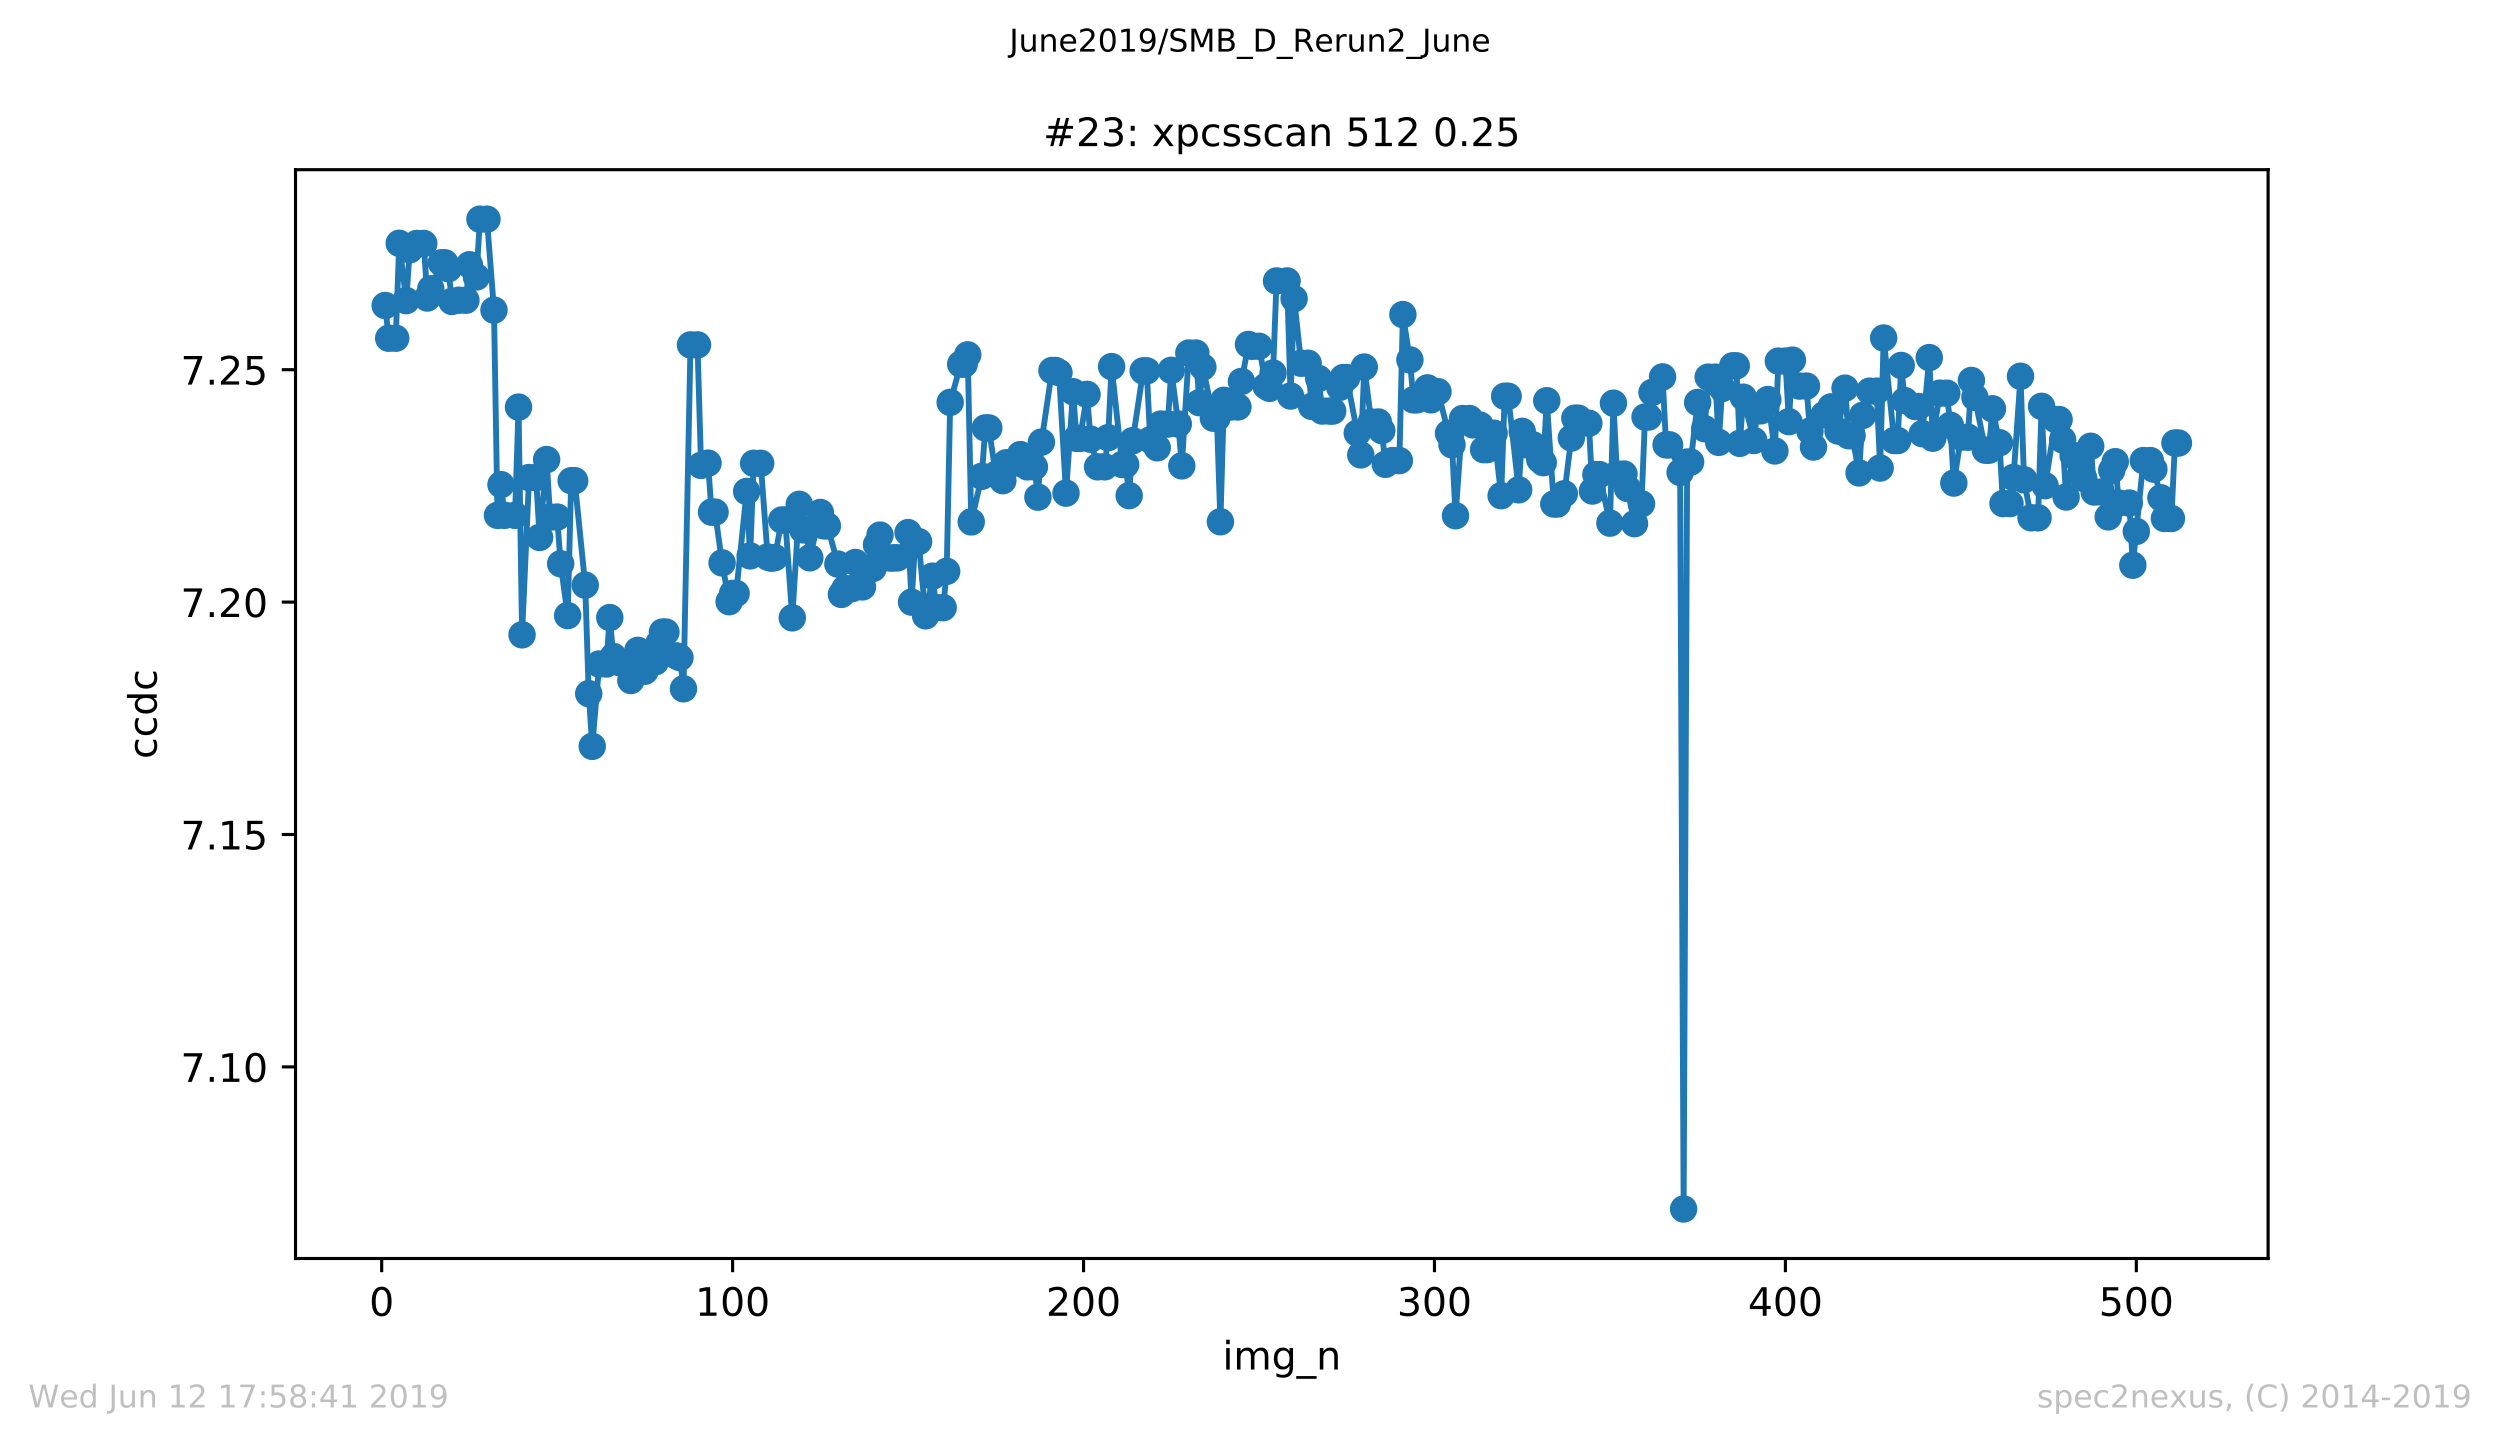 <?xml version="1.0" encoding="utf-8" standalone="no"?>
<!DOCTYPE svg PUBLIC "-//W3C//DTD SVG 1.1//EN"
  "http://www.w3.org/Graphics/SVG/1.1/DTD/svg11.dtd">
<!-- Created with matplotlib (https://matplotlib.org/) -->
<svg height="367.2pt" version="1.1" viewBox="0 0 636.48 367.2" width="636.48pt" xmlns="http://www.w3.org/2000/svg" xmlns:xlink="http://www.w3.org/1999/xlink">
 <defs>
  <style type="text/css">
*{stroke-linecap:butt;stroke-linejoin:round;white-space:pre;}
  </style>
 </defs>
 <g id="figure_1">
  <g id="patch_1">
   <path d="M 0 367.2 
L 636.48 367.2 
L 636.48 0 
L 0 0 
z
" style="fill:#ffffff;"/>
  </g>
  <g id="axes_1">
   <g id="patch_2">
    <path d="M 75.24 320.4 
L 577.44 320.4 
L 577.44 43.2 
L 75.24 43.2 
z
" style="fill:#ffffff;"/>
   </g>
   <g id="matplotlib.axis_1">
    <g id="xtick_1">
     <g id="line2d_1">
      <defs>
       <path d="M 0 0 
L 0 3.5 
" id="m94e57700c8" style="stroke:#000000;stroke-width:0.8;"/>
      </defs>
      <g>
       <use style="stroke:#000000;stroke-width:0.8;" x="97.174" xlink:href="#m94e57700c8" y="320.4"/>
      </g>
     </g>
     <g id="text_1">
      <!-- 0 -->
      <defs>
       <path d="M 31.781 66.406 
Q 24.172 66.406 20.328 58.906 
Q 16.5 51.422 16.5 36.375 
Q 16.5 21.391 20.328 13.891 
Q 24.172 6.391 31.781 6.391 
Q 39.453 6.391 43.281 13.891 
Q 47.125 21.391 47.125 36.375 
Q 47.125 51.422 43.281 58.906 
Q 39.453 66.406 31.781 66.406 
z
M 31.781 74.219 
Q 44.047 74.219 50.516 64.516 
Q 56.984 54.828 56.984 36.375 
Q 56.984 17.969 50.516 8.266 
Q 44.047 -1.422 31.781 -1.422 
Q 19.531 -1.422 13.062 8.266 
Q 6.594 17.969 6.594 36.375 
Q 6.594 54.828 13.062 64.516 
Q 19.531 74.219 31.781 74.219 
z
" id="DejaVuSans-48"/>
      </defs>
      <g transform="translate(93.993 334.998)scale(0.1 -0.1)">
       <use xlink:href="#DejaVuSans-48"/>
      </g>
     </g>
    </g>
    <g id="xtick_2">
     <g id="line2d_2">
      <g>
       <use style="stroke:#000000;stroke-width:0.8;" x="186.517" xlink:href="#m94e57700c8" y="320.4"/>
      </g>
     </g>
     <g id="text_2">
      <!-- 100 -->
      <defs>
       <path d="M 12.406 8.297 
L 28.516 8.297 
L 28.516 63.922 
L 10.984 60.406 
L 10.984 69.391 
L 28.422 72.906 
L 38.281 72.906 
L 38.281 8.297 
L 54.391 8.297 
L 54.391 0 
L 12.406 0 
z
" id="DejaVuSans-49"/>
      </defs>
      <g transform="translate(176.974 334.998)scale(0.1 -0.1)">
       <use xlink:href="#DejaVuSans-49"/>
       <use x="63.623" xlink:href="#DejaVuSans-48"/>
       <use x="127.246" xlink:href="#DejaVuSans-48"/>
      </g>
     </g>
    </g>
    <g id="xtick_3">
     <g id="line2d_3">
      <g>
       <use style="stroke:#000000;stroke-width:0.8;" x="275.861" xlink:href="#m94e57700c8" y="320.4"/>
      </g>
     </g>
     <g id="text_3">
      <!-- 200 -->
      <defs>
       <path d="M 19.188 8.297 
L 53.609 8.297 
L 53.609 0 
L 7.328 0 
L 7.328 8.297 
Q 12.938 14.109 22.625 23.891 
Q 32.328 33.688 34.812 36.531 
Q 39.547 41.844 41.422 45.531 
Q 43.312 49.219 43.312 52.781 
Q 43.312 58.594 39.234 62.25 
Q 35.156 65.922 28.609 65.922 
Q 23.969 65.922 18.812 64.312 
Q 13.672 62.703 7.812 59.422 
L 7.812 69.391 
Q 13.766 71.781 18.938 73 
Q 24.125 74.219 28.422 74.219 
Q 39.75 74.219 46.484 68.547 
Q 53.219 62.891 53.219 53.422 
Q 53.219 48.922 51.531 44.891 
Q 49.859 40.875 45.406 35.406 
Q 44.188 33.984 37.641 27.219 
Q 31.109 20.453 19.188 8.297 
z
" id="DejaVuSans-50"/>
      </defs>
      <g transform="translate(266.317 334.998)scale(0.1 -0.1)">
       <use xlink:href="#DejaVuSans-50"/>
       <use x="63.623" xlink:href="#DejaVuSans-48"/>
       <use x="127.246" xlink:href="#DejaVuSans-48"/>
      </g>
     </g>
    </g>
    <g id="xtick_4">
     <g id="line2d_4">
      <g>
       <use style="stroke:#000000;stroke-width:0.8;" x="365.204" xlink:href="#m94e57700c8" y="320.4"/>
      </g>
     </g>
     <g id="text_4">
      <!-- 300 -->
      <defs>
       <path d="M 40.578 39.312 
Q 47.656 37.797 51.625 33 
Q 55.609 28.219 55.609 21.188 
Q 55.609 10.406 48.188 4.484 
Q 40.766 -1.422 27.094 -1.422 
Q 22.516 -1.422 17.656 -0.516 
Q 12.797 0.391 7.625 2.203 
L 7.625 11.719 
Q 11.719 9.328 16.594 8.109 
Q 21.484 6.891 26.812 6.891 
Q 36.078 6.891 40.938 10.547 
Q 45.797 14.203 45.797 21.188 
Q 45.797 27.641 41.281 31.266 
Q 36.766 34.906 28.719 34.906 
L 20.219 34.906 
L 20.219 43.016 
L 29.109 43.016 
Q 36.375 43.016 40.234 45.922 
Q 44.094 48.828 44.094 54.297 
Q 44.094 59.906 40.109 62.906 
Q 36.141 65.922 28.719 65.922 
Q 24.656 65.922 20.016 65.031 
Q 15.375 64.156 9.812 62.312 
L 9.812 71.094 
Q 15.438 72.656 20.344 73.438 
Q 25.25 74.219 29.594 74.219 
Q 40.828 74.219 47.359 69.109 
Q 53.906 64.016 53.906 55.328 
Q 53.906 49.266 50.438 45.094 
Q 46.969 40.922 40.578 39.312 
z
" id="DejaVuSans-51"/>
      </defs>
      <g transform="translate(355.661 334.998)scale(0.1 -0.1)">
       <use xlink:href="#DejaVuSans-51"/>
       <use x="63.623" xlink:href="#DejaVuSans-48"/>
       <use x="127.246" xlink:href="#DejaVuSans-48"/>
      </g>
     </g>
    </g>
    <g id="xtick_5">
     <g id="line2d_5">
      <g>
       <use style="stroke:#000000;stroke-width:0.8;" x="454.548" xlink:href="#m94e57700c8" y="320.4"/>
      </g>
     </g>
     <g id="text_5">
      <!-- 400 -->
      <defs>
       <path d="M 37.797 64.312 
L 12.891 25.391 
L 37.797 25.391 
z
M 35.203 72.906 
L 47.609 72.906 
L 47.609 25.391 
L 58.016 25.391 
L 58.016 17.188 
L 47.609 17.188 
L 47.609 0 
L 37.797 0 
L 37.797 17.188 
L 4.891 17.188 
L 4.891 26.703 
z
" id="DejaVuSans-52"/>
      </defs>
      <g transform="translate(445.004 334.998)scale(0.1 -0.1)">
       <use xlink:href="#DejaVuSans-52"/>
       <use x="63.623" xlink:href="#DejaVuSans-48"/>
       <use x="127.246" xlink:href="#DejaVuSans-48"/>
      </g>
     </g>
    </g>
    <g id="xtick_6">
     <g id="line2d_6">
      <g>
       <use style="stroke:#000000;stroke-width:0.8;" x="543.892" xlink:href="#m94e57700c8" y="320.4"/>
      </g>
     </g>
     <g id="text_6">
      <!-- 500 -->
      <defs>
       <path d="M 10.797 72.906 
L 49.516 72.906 
L 49.516 64.594 
L 19.828 64.594 
L 19.828 46.734 
Q 21.969 47.469 24.109 47.828 
Q 26.266 48.188 28.422 48.188 
Q 40.625 48.188 47.75 41.5 
Q 54.891 34.812 54.891 23.391 
Q 54.891 11.625 47.562 5.094 
Q 40.234 -1.422 26.906 -1.422 
Q 22.312 -1.422 17.547 -0.641 
Q 12.797 0.141 7.719 1.703 
L 7.719 11.625 
Q 12.109 9.234 16.797 8.062 
Q 21.484 6.891 26.703 6.891 
Q 35.156 6.891 40.078 11.328 
Q 45.016 15.766 45.016 23.391 
Q 45.016 31 40.078 35.438 
Q 35.156 39.891 26.703 39.891 
Q 22.75 39.891 18.812 39.016 
Q 14.891 38.141 10.797 36.281 
z
" id="DejaVuSans-53"/>
      </defs>
      <g transform="translate(534.348 334.998)scale(0.1 -0.1)">
       <use xlink:href="#DejaVuSans-53"/>
       <use x="63.623" xlink:href="#DejaVuSans-48"/>
       <use x="127.246" xlink:href="#DejaVuSans-48"/>
      </g>
     </g>
    </g>
    <g id="text_7">
     <!-- img_n -->
     <defs>
      <path d="M 9.422 54.688 
L 18.406 54.688 
L 18.406 0 
L 9.422 0 
z
M 9.422 75.984 
L 18.406 75.984 
L 18.406 64.594 
L 9.422 64.594 
z
" id="DejaVuSans-105"/>
      <path d="M 52 44.188 
Q 55.375 50.25 60.062 53.125 
Q 64.75 56 71.094 56 
Q 79.641 56 84.281 50.016 
Q 88.922 44.047 88.922 33.016 
L 88.922 0 
L 79.891 0 
L 79.891 32.719 
Q 79.891 40.578 77.094 44.375 
Q 74.312 48.188 68.609 48.188 
Q 61.625 48.188 57.562 43.547 
Q 53.516 38.922 53.516 30.906 
L 53.516 0 
L 44.484 0 
L 44.484 32.719 
Q 44.484 40.625 41.703 44.406 
Q 38.922 48.188 33.109 48.188 
Q 26.219 48.188 22.156 43.531 
Q 18.109 38.875 18.109 30.906 
L 18.109 0 
L 9.078 0 
L 9.078 54.688 
L 18.109 54.688 
L 18.109 46.188 
Q 21.188 51.219 25.484 53.609 
Q 29.781 56 35.688 56 
Q 41.656 56 45.828 52.969 
Q 50 49.953 52 44.188 
z
" id="DejaVuSans-109"/>
      <path d="M 45.406 27.984 
Q 45.406 37.75 41.375 43.109 
Q 37.359 48.484 30.078 48.484 
Q 22.859 48.484 18.828 43.109 
Q 14.797 37.75 14.797 27.984 
Q 14.797 18.266 18.828 12.891 
Q 22.859 7.516 30.078 7.516 
Q 37.359 7.516 41.375 12.891 
Q 45.406 18.266 45.406 27.984 
z
M 54.391 6.781 
Q 54.391 -7.172 48.188 -13.984 
Q 42 -20.797 29.203 -20.797 
Q 24.469 -20.797 20.266 -20.094 
Q 16.062 -19.391 12.109 -17.922 
L 12.109 -9.188 
Q 16.062 -11.328 19.922 -12.344 
Q 23.781 -13.375 27.781 -13.375 
Q 36.625 -13.375 41.016 -8.766 
Q 45.406 -4.156 45.406 5.172 
L 45.406 9.625 
Q 42.625 4.781 38.281 2.391 
Q 33.938 0 27.875 0 
Q 17.828 0 11.672 7.656 
Q 5.516 15.328 5.516 27.984 
Q 5.516 40.672 11.672 48.328 
Q 17.828 56 27.875 56 
Q 33.938 56 38.281 53.609 
Q 42.625 51.219 45.406 46.391 
L 45.406 54.688 
L 54.391 54.688 
z
" id="DejaVuSans-103"/>
      <path d="M 50.984 -16.609 
L 50.984 -23.578 
L -0.984 -23.578 
L -0.984 -16.609 
z
" id="DejaVuSans-95"/>
      <path d="M 54.891 33.016 
L 54.891 0 
L 45.906 0 
L 45.906 32.719 
Q 45.906 40.484 42.875 44.328 
Q 39.844 48.188 33.797 48.188 
Q 26.516 48.188 22.312 43.547 
Q 18.109 38.922 18.109 30.906 
L 18.109 0 
L 9.078 0 
L 9.078 54.688 
L 18.109 54.688 
L 18.109 46.188 
Q 21.344 51.125 25.703 53.562 
Q 30.078 56 35.797 56 
Q 45.219 56 50.047 50.172 
Q 54.891 44.344 54.891 33.016 
z
" id="DejaVuSans-110"/>
     </defs>
     <g transform="translate(311.238 348.677)scale(0.1 -0.1)">
      <use xlink:href="#DejaVuSans-105"/>
      <use x="27.783" xlink:href="#DejaVuSans-109"/>
      <use x="125.195" xlink:href="#DejaVuSans-103"/>
      <use x="188.672" xlink:href="#DejaVuSans-95"/>
      <use x="238.672" xlink:href="#DejaVuSans-110"/>
     </g>
    </g>
   </g>
   <g id="matplotlib.axis_2">
    <g id="ytick_1">
     <g id="line2d_7">
      <defs>
       <path d="M 0 0 
L -3.5 0 
" id="m8bab175c2c" style="stroke:#000000;stroke-width:0.8;"/>
      </defs>
      <g>
       <use style="stroke:#000000;stroke-width:0.8;" x="75.24" xlink:href="#m8bab175c2c" y="271.628"/>
      </g>
     </g>
     <g id="text_8">
      <!-- 7.10 -->
      <defs>
       <path d="M 8.203 72.906 
L 55.078 72.906 
L 55.078 68.703 
L 28.609 0 
L 18.312 0 
L 43.219 64.594 
L 8.203 64.594 
z
" id="DejaVuSans-55"/>
       <path d="M 10.688 12.406 
L 21 12.406 
L 21 0 
L 10.688 0 
z
" id="DejaVuSans-46"/>
      </defs>
      <g transform="translate(45.974 275.427)scale(0.1 -0.1)">
       <use xlink:href="#DejaVuSans-55"/>
       <use x="63.623" xlink:href="#DejaVuSans-46"/>
       <use x="95.41" xlink:href="#DejaVuSans-49"/>
       <use x="159.033" xlink:href="#DejaVuSans-48"/>
      </g>
     </g>
    </g>
    <g id="ytick_2">
     <g id="line2d_8">
      <g>
       <use style="stroke:#000000;stroke-width:0.8;" x="75.24" xlink:href="#m8bab175c2c" y="212.46"/>
      </g>
     </g>
     <g id="text_9">
      <!-- 7.15 -->
      <g transform="translate(45.974 216.259)scale(0.1 -0.1)">
       <use xlink:href="#DejaVuSans-55"/>
       <use x="63.623" xlink:href="#DejaVuSans-46"/>
       <use x="95.41" xlink:href="#DejaVuSans-49"/>
       <use x="159.033" xlink:href="#DejaVuSans-53"/>
      </g>
     </g>
    </g>
    <g id="ytick_3">
     <g id="line2d_9">
      <g>
       <use style="stroke:#000000;stroke-width:0.8;" x="75.24" xlink:href="#m8bab175c2c" y="153.291"/>
      </g>
     </g>
     <g id="text_10">
      <!-- 7.20 -->
      <g transform="translate(45.974 157.091)scale(0.1 -0.1)">
       <use xlink:href="#DejaVuSans-55"/>
       <use x="63.623" xlink:href="#DejaVuSans-46"/>
       <use x="95.41" xlink:href="#DejaVuSans-50"/>
       <use x="159.033" xlink:href="#DejaVuSans-48"/>
      </g>
     </g>
    </g>
    <g id="ytick_4">
     <g id="line2d_10">
      <g>
       <use style="stroke:#000000;stroke-width:0.8;" x="75.24" xlink:href="#m8bab175c2c" y="94.123"/>
      </g>
     </g>
     <g id="text_11">
      <!-- 7.25 -->
      <g transform="translate(45.974 97.923)scale(0.1 -0.1)">
       <use xlink:href="#DejaVuSans-55"/>
       <use x="63.623" xlink:href="#DejaVuSans-46"/>
       <use x="95.41" xlink:href="#DejaVuSans-50"/>
       <use x="159.033" xlink:href="#DejaVuSans-53"/>
      </g>
     </g>
    </g>
    <g id="text_12">
     <!-- ccdc -->
     <defs>
      <path d="M 48.781 52.594 
L 48.781 44.188 
Q 44.969 46.297 41.141 47.344 
Q 37.312 48.391 33.406 48.391 
Q 24.656 48.391 19.812 42.844 
Q 14.984 37.312 14.984 27.297 
Q 14.984 17.281 19.812 11.734 
Q 24.656 6.203 33.406 6.203 
Q 37.312 6.203 41.141 7.25 
Q 44.969 8.297 48.781 10.406 
L 48.781 2.094 
Q 45.016 0.344 40.984 -0.531 
Q 36.969 -1.422 32.422 -1.422 
Q 20.062 -1.422 12.781 6.344 
Q 5.516 14.109 5.516 27.297 
Q 5.516 40.672 12.859 48.328 
Q 20.219 56 33.016 56 
Q 37.156 56 41.109 55.141 
Q 45.062 54.297 48.781 52.594 
z
" id="DejaVuSans-99"/>
      <path d="M 45.406 46.391 
L 45.406 75.984 
L 54.391 75.984 
L 54.391 0 
L 45.406 0 
L 45.406 8.203 
Q 42.578 3.328 38.25 0.953 
Q 33.938 -1.422 27.875 -1.422 
Q 17.969 -1.422 11.734 6.484 
Q 5.516 14.406 5.516 27.297 
Q 5.516 40.188 11.734 48.094 
Q 17.969 56 27.875 56 
Q 33.938 56 38.25 53.625 
Q 42.578 51.266 45.406 46.391 
z
M 14.797 27.297 
Q 14.797 17.391 18.875 11.75 
Q 22.953 6.109 30.078 6.109 
Q 37.203 6.109 41.297 11.75 
Q 45.406 17.391 45.406 27.297 
Q 45.406 37.203 41.297 42.844 
Q 37.203 48.484 30.078 48.484 
Q 22.953 48.484 18.875 42.844 
Q 14.797 37.203 14.797 27.297 
z
" id="DejaVuSans-100"/>
     </defs>
     <g transform="translate(39.895 193.222)rotate(-90)scale(0.1 -0.1)">
      <use xlink:href="#DejaVuSans-99"/>
      <use x="54.98" xlink:href="#DejaVuSans-99"/>
      <use x="109.961" xlink:href="#DejaVuSans-100"/>
      <use x="173.438" xlink:href="#DejaVuSans-99"/>
     </g>
    </g>
   </g>
   <g id="line2d_11">
    <path clip-path="url(#p399e0c101d)" d="M 98.067 77.784 
L 98.961 86.11 
L 100.748 86.11 
L 101.641 61.939 
L 103.428 76.527 
L 104.321 63.595 
L 106.108 61.987 
L 107.895 61.987 
L 108.788 75.864 
L 109.682 73.514 
L 112.362 66.907 
L 113.256 66.907 
L 114.149 68.421 
L 115.043 76.741 
L 116.829 76.431 
L 118.616 76.431 
L 119.51 67.408 
L 121.297 70.508 
L 122.19 55.8 
L 123.977 55.8 
L 125.764 78.956 
L 126.657 131.209 
L 127.551 123.381 
L 128.444 131.199 
L 131.124 131.199 
L 132.018 103.646 
L 132.911 161.619 
L 134.698 121.582 
L 136.485 121.582 
L 137.378 136.827 
L 139.165 117.004 
L 140.059 131.641 
L 141.846 131.641 
L 142.739 143.526 
L 144.526 156.716 
L 145.419 122.386 
L 146.313 122.386 
L 148.993 148.975 
L 149.887 176.592 
L 150.78 190.013 
L 152.567 169.043 
L 154.354 169.043 
L 155.247 157.234 
L 156.141 167.121 
L 157.927 168.776 
L 159.714 168.776 
L 160.608 173.249 
L 162.395 165.578 
L 163.288 170.887 
L 164.181 170.887 
L 166.862 168.483 
L 167.755 163.789 
L 168.649 160.92 
L 169.542 160.92 
L 172.222 166.993 
L 173.116 167.423 
L 174.009 175.36 
L 175.796 87.812 
L 177.583 87.812 
L 178.476 118.485 
L 180.263 117.912 
L 181.157 130.384 
L 182.05 130.384 
L 183.837 143.305 
L 185.624 153.184 
L 186.517 151.083 
L 187.411 151.083 
L 190.091 125.11 
L 190.985 141.524 
L 191.878 117.956 
L 193.665 117.956 
L 195.452 141.807 
L 196.345 142.114 
L 197.239 141.956 
L 199.025 132.397 
L 199.919 132.397 
L 201.706 157.299 
L 203.493 128.401 
L 204.386 134.883 
L 205.28 134.883 
L 206.173 142.017 
L 208.853 130.478 
L 209.747 133.872 
L 210.64 133.872 
L 213.32 143.611 
L 214.214 151.334 
L 215.107 149.864 
L 216.894 149.864 
L 217.788 143.194 
L 219.574 149.423 
L 220.468 144.727 
L 222.255 144.727 
L 223.148 138.686 
L 224.042 136.233 
L 226.722 142.087 
L 228.509 142.018 
L 231.189 135.598 
L 232.083 153.302 
L 232.976 137.881 
L 233.869 137.881 
L 235.656 156.791 
L 237.443 146.683 
L 238.337 154.702 
L 240.123 154.702 
L 241.017 145.46 
L 241.91 102.435 
L 244.591 92.694 
L 245.484 92.694 
L 246.378 90.343 
L 247.271 132.867 
L 249.951 121.26 
L 250.845 108.949 
L 251.738 108.949 
L 253.525 120.808 
L 255.312 122.373 
L 256.205 117.81 
L 258.886 117.869 
L 259.779 115.739 
L 261.566 118.862 
L 263.353 118.862 
L 264.246 126.575 
L 265.14 112.562 
L 267.82 94.33 
L 268.713 94.33 
L 269.607 94.855 
L 271.394 125.549 
L 273.181 99.729 
L 274.074 111.605 
L 274.967 111.605 
L 276.754 100.409 
L 277.648 111.819 
L 279.435 118.85 
L 281.222 118.85 
L 282.115 111.419 
L 283.008 93.338 
L 285.689 118.257 
L 286.582 118.257 
L 287.476 126.183 
L 288.369 112.192 
L 291.049 94.418 
L 291.943 94.418 
L 292.836 111.988 
L 294.623 113.999 
L 295.516 107.965 
L 297.303 107.965 
L 298.197 94.277 
L 299.984 107.957 
L 300.877 118.603 
L 302.664 89.877 
L 304.451 89.877 
L 305.344 102.52 
L 306.238 93.444 
L 308.918 106.469 
L 309.811 106.469 
L 310.705 132.836 
L 311.598 101.913 
L 313.385 103.609 
L 315.172 103.609 
L 316.065 97.107 
L 317.852 87.693 
L 318.746 88.159 
L 320.533 88.159 
L 322.32 98.3 
L 323.213 98.865 
L 324.106 94.968 
L 325 71.528 
L 327.68 71.528 
L 328.574 100.828 
L 329.467 76.038 
L 331.254 92.482 
L 333.041 92.482 
L 333.934 103.462 
L 335.721 96.356 
L 336.615 104.647 
L 339.295 104.66 
L 341.082 98.61 
L 341.975 96.123 
L 342.869 96.123 
L 345.549 110.248 
L 346.442 115.814 
L 347.336 93.451 
L 349.123 107.44 
L 350.909 107.44 
L 351.803 109.637 
L 352.696 118.212 
L 354.483 117.266 
L 356.27 117.266 
L 357.164 80.086 
L 358.95 91.624 
L 359.844 101.796 
L 360.737 101.796 
L 363.418 98.75 
L 364.311 101.79 
L 365.204 99.72 
L 366.098 99.72 
L 368.778 110.315 
L 369.672 113.245 
L 370.565 131.299 
L 372.352 106.564 
L 374.139 106.564 
L 375.032 108.168 
L 376.819 108.246 
L 377.713 114.469 
L 378.606 114.469 
L 380.393 110.307 
L 382.18 126.198 
L 383.073 100.88 
L 383.967 100.88 
L 386.647 124.702 
L 387.54 109.817 
L 388.434 113.225 
L 390.221 113.225 
L 392.007 116.976 
L 392.901 117.794 
L 393.794 102.018 
L 395.581 128.313 
L 396.475 128.313 
L 398.262 125.703 
L 400.048 111.512 
L 400.942 106.473 
L 401.835 106.473 
L 404.516 107.76 
L 405.409 125.014 
L 406.302 120.831 
L 407.196 120.831 
L 409.876 133.19 
L 410.77 102.654 
L 411.663 120.688 
L 413.45 120.688 
L 414.343 124.357 
L 416.13 133.321 
L 417.917 128.264 
L 418.811 106.163 
L 419.704 106.163 
L 420.597 99.922 
L 423.278 95.955 
L 424.171 113.257 
L 425.065 113.257 
L 427.745 120.277 
L 428.638 307.8 
L 429.532 117.642 
L 430.425 117.642 
L 432.212 102.469 
L 433.999 109.15 
L 434.892 96.016 
L 436.679 96.016 
L 437.573 112.623 
L 438.466 98.905 
L 441.146 93.136 
L 442.04 93.136 
L 442.933 112.871 
L 443.827 101.118 
L 446.507 112.147 
L 447.4 104.581 
L 448.294 104.581 
L 450.081 101.72 
L 451.868 114.809 
L 452.761 91.939 
L 454.548 91.939 
L 455.441 107.351 
L 456.335 91.695 
L 458.122 98.292 
L 459.909 98.292 
L 460.802 109.758 
L 461.695 113.814 
L 464.376 105.584 
L 465.269 105.584 
L 466.163 103.586 
L 467.95 109.735 
L 469.736 98.822 
L 470.63 110.927 
L 471.523 110.927 
L 473.31 120.404 
L 474.204 105.761 
L 475.99 99.586 
L 477.777 99.586 
L 478.671 119.159 
L 479.564 86.054 
L 482.244 112.155 
L 483.138 112.155 
L 484.031 93.042 
L 484.925 101.995 
L 487.605 103.505 
L 488.499 103.505 
L 489.392 110.416 
L 491.179 91.045 
L 492.072 111.565 
L 493.859 100.1 
L 495.646 100.1 
L 496.539 108.289 
L 497.433 122.982 
L 499.22 111.304 
L 501.007 111.304 
L 501.9 96.862 
L 505.474 114.618 
L 506.367 114.618 
L 507.261 104.081 
L 509.048 112.721 
L 509.941 128.205 
L 511.728 128.205 
L 512.621 121.552 
L 514.408 95.793 
L 515.302 122.148 
L 517.088 131.825 
L 518.875 131.825 
L 519.769 103.449 
L 520.662 123.655 
L 523.342 106.816 
L 524.236 106.816 
L 525.129 111.976 
L 526.023 126.534 
L 527.81 116.013 
L 529.597 116.013 
L 530.49 121.789 
L 532.277 113.617 
L 533.17 125.263 
L 534.957 125.263 
L 536.744 131.592 
L 537.637 119.744 
L 538.531 117.545 
L 539.424 128.075 
L 542.105 128.075 
L 542.998 143.902 
L 545.678 117.262 
L 547.465 117.262 
L 548.359 119.447 
L 550.146 126.737 
L 551.039 132.002 
L 552.826 132.002 
L 553.719 112.788 
L 554.613 112.788 
L 554.613 112.788 
" style="fill:none;stroke:#1f77b4;stroke-linecap:square;stroke-width:1.5;"/>
    <defs>
     <path d="M 0 3 
C 0.796 3 1.559 2.684 2.121 2.121 
C 2.684 1.559 3 0.796 3 0 
C 3 -0.796 2.684 -1.559 2.121 -2.121 
C 1.559 -2.684 0.796 -3 0 -3 
C -0.796 -3 -1.559 -2.684 -2.121 -2.121 
C -2.684 -1.559 -3 -0.796 -3 0 
C -3 0.796 -2.684 1.559 -2.121 2.121 
C -1.559 2.684 -0.796 3 0 3 
z
" id="m4ce02a8067" style="stroke:#1f77b4;"/>
    </defs>
    <g clip-path="url(#p399e0c101d)">
     <use style="fill:#1f77b4;stroke:#1f77b4;" x="98.067" xlink:href="#m4ce02a8067" y="77.784"/>
     <use style="fill:#1f77b4;stroke:#1f77b4;" x="98.961" xlink:href="#m4ce02a8067" y="86.11"/>
     <use style="fill:#1f77b4;stroke:#1f77b4;" x="100.748" xlink:href="#m4ce02a8067" y="86.11"/>
     <use style="fill:#1f77b4;stroke:#1f77b4;" x="101.641" xlink:href="#m4ce02a8067" y="61.939"/>
     <use style="fill:#1f77b4;stroke:#1f77b4;" x="103.428" xlink:href="#m4ce02a8067" y="76.527"/>
     <use style="fill:#1f77b4;stroke:#1f77b4;" x="104.321" xlink:href="#m4ce02a8067" y="63.595"/>
     <use style="fill:#1f77b4;stroke:#1f77b4;" x="106.108" xlink:href="#m4ce02a8067" y="61.987"/>
     <use style="fill:#1f77b4;stroke:#1f77b4;" x="107.895" xlink:href="#m4ce02a8067" y="61.987"/>
     <use style="fill:#1f77b4;stroke:#1f77b4;" x="108.788" xlink:href="#m4ce02a8067" y="75.864"/>
     <use style="fill:#1f77b4;stroke:#1f77b4;" x="109.682" xlink:href="#m4ce02a8067" y="73.514"/>
     <use style="fill:#1f77b4;stroke:#1f77b4;" x="112.362" xlink:href="#m4ce02a8067" y="66.907"/>
     <use style="fill:#1f77b4;stroke:#1f77b4;" x="113.256" xlink:href="#m4ce02a8067" y="66.907"/>
     <use style="fill:#1f77b4;stroke:#1f77b4;" x="114.149" xlink:href="#m4ce02a8067" y="68.421"/>
     <use style="fill:#1f77b4;stroke:#1f77b4;" x="115.043" xlink:href="#m4ce02a8067" y="76.741"/>
     <use style="fill:#1f77b4;stroke:#1f77b4;" x="116.829" xlink:href="#m4ce02a8067" y="76.431"/>
     <use style="fill:#1f77b4;stroke:#1f77b4;" x="118.616" xlink:href="#m4ce02a8067" y="76.431"/>
     <use style="fill:#1f77b4;stroke:#1f77b4;" x="119.51" xlink:href="#m4ce02a8067" y="67.408"/>
     <use style="fill:#1f77b4;stroke:#1f77b4;" x="121.297" xlink:href="#m4ce02a8067" y="70.508"/>
     <use style="fill:#1f77b4;stroke:#1f77b4;" x="122.19" xlink:href="#m4ce02a8067" y="55.8"/>
     <use style="fill:#1f77b4;stroke:#1f77b4;" x="123.977" xlink:href="#m4ce02a8067" y="55.8"/>
     <use style="fill:#1f77b4;stroke:#1f77b4;" x="125.764" xlink:href="#m4ce02a8067" y="78.956"/>
     <use style="fill:#1f77b4;stroke:#1f77b4;" x="126.657" xlink:href="#m4ce02a8067" y="131.209"/>
     <use style="fill:#1f77b4;stroke:#1f77b4;" x="127.551" xlink:href="#m4ce02a8067" y="123.381"/>
     <use style="fill:#1f77b4;stroke:#1f77b4;" x="128.444" xlink:href="#m4ce02a8067" y="131.199"/>
     <use style="fill:#1f77b4;stroke:#1f77b4;" x="131.124" xlink:href="#m4ce02a8067" y="131.199"/>
     <use style="fill:#1f77b4;stroke:#1f77b4;" x="132.018" xlink:href="#m4ce02a8067" y="103.646"/>
     <use style="fill:#1f77b4;stroke:#1f77b4;" x="132.911" xlink:href="#m4ce02a8067" y="161.619"/>
     <use style="fill:#1f77b4;stroke:#1f77b4;" x="134.698" xlink:href="#m4ce02a8067" y="121.582"/>
     <use style="fill:#1f77b4;stroke:#1f77b4;" x="136.485" xlink:href="#m4ce02a8067" y="121.582"/>
     <use style="fill:#1f77b4;stroke:#1f77b4;" x="137.378" xlink:href="#m4ce02a8067" y="136.827"/>
     <use style="fill:#1f77b4;stroke:#1f77b4;" x="139.165" xlink:href="#m4ce02a8067" y="117.004"/>
     <use style="fill:#1f77b4;stroke:#1f77b4;" x="140.059" xlink:href="#m4ce02a8067" y="131.641"/>
     <use style="fill:#1f77b4;stroke:#1f77b4;" x="141.846" xlink:href="#m4ce02a8067" y="131.641"/>
     <use style="fill:#1f77b4;stroke:#1f77b4;" x="142.739" xlink:href="#m4ce02a8067" y="143.526"/>
     <use style="fill:#1f77b4;stroke:#1f77b4;" x="144.526" xlink:href="#m4ce02a8067" y="156.716"/>
     <use style="fill:#1f77b4;stroke:#1f77b4;" x="145.419" xlink:href="#m4ce02a8067" y="122.386"/>
     <use style="fill:#1f77b4;stroke:#1f77b4;" x="146.313" xlink:href="#m4ce02a8067" y="122.386"/>
     <use style="fill:#1f77b4;stroke:#1f77b4;" x="148.993" xlink:href="#m4ce02a8067" y="148.975"/>
     <use style="fill:#1f77b4;stroke:#1f77b4;" x="149.887" xlink:href="#m4ce02a8067" y="176.592"/>
     <use style="fill:#1f77b4;stroke:#1f77b4;" x="150.78" xlink:href="#m4ce02a8067" y="190.013"/>
     <use style="fill:#1f77b4;stroke:#1f77b4;" x="152.567" xlink:href="#m4ce02a8067" y="169.043"/>
     <use style="fill:#1f77b4;stroke:#1f77b4;" x="154.354" xlink:href="#m4ce02a8067" y="169.043"/>
     <use style="fill:#1f77b4;stroke:#1f77b4;" x="155.247" xlink:href="#m4ce02a8067" y="157.234"/>
     <use style="fill:#1f77b4;stroke:#1f77b4;" x="156.141" xlink:href="#m4ce02a8067" y="167.121"/>
     <use style="fill:#1f77b4;stroke:#1f77b4;" x="157.927" xlink:href="#m4ce02a8067" y="168.776"/>
     <use style="fill:#1f77b4;stroke:#1f77b4;" x="159.714" xlink:href="#m4ce02a8067" y="168.776"/>
     <use style="fill:#1f77b4;stroke:#1f77b4;" x="160.608" xlink:href="#m4ce02a8067" y="173.249"/>
     <use style="fill:#1f77b4;stroke:#1f77b4;" x="162.395" xlink:href="#m4ce02a8067" y="165.578"/>
     <use style="fill:#1f77b4;stroke:#1f77b4;" x="163.288" xlink:href="#m4ce02a8067" y="170.887"/>
     <use style="fill:#1f77b4;stroke:#1f77b4;" x="164.181" xlink:href="#m4ce02a8067" y="170.887"/>
     <use style="fill:#1f77b4;stroke:#1f77b4;" x="166.862" xlink:href="#m4ce02a8067" y="168.483"/>
     <use style="fill:#1f77b4;stroke:#1f77b4;" x="167.755" xlink:href="#m4ce02a8067" y="163.789"/>
     <use style="fill:#1f77b4;stroke:#1f77b4;" x="168.649" xlink:href="#m4ce02a8067" y="160.92"/>
     <use style="fill:#1f77b4;stroke:#1f77b4;" x="169.542" xlink:href="#m4ce02a8067" y="160.92"/>
     <use style="fill:#1f77b4;stroke:#1f77b4;" x="172.222" xlink:href="#m4ce02a8067" y="166.993"/>
     <use style="fill:#1f77b4;stroke:#1f77b4;" x="173.116" xlink:href="#m4ce02a8067" y="167.423"/>
     <use style="fill:#1f77b4;stroke:#1f77b4;" x="174.009" xlink:href="#m4ce02a8067" y="175.36"/>
     <use style="fill:#1f77b4;stroke:#1f77b4;" x="175.796" xlink:href="#m4ce02a8067" y="87.812"/>
     <use style="fill:#1f77b4;stroke:#1f77b4;" x="177.583" xlink:href="#m4ce02a8067" y="87.812"/>
     <use style="fill:#1f77b4;stroke:#1f77b4;" x="178.476" xlink:href="#m4ce02a8067" y="118.485"/>
     <use style="fill:#1f77b4;stroke:#1f77b4;" x="180.263" xlink:href="#m4ce02a8067" y="117.912"/>
     <use style="fill:#1f77b4;stroke:#1f77b4;" x="181.157" xlink:href="#m4ce02a8067" y="130.384"/>
     <use style="fill:#1f77b4;stroke:#1f77b4;" x="182.05" xlink:href="#m4ce02a8067" y="130.384"/>
     <use style="fill:#1f77b4;stroke:#1f77b4;" x="183.837" xlink:href="#m4ce02a8067" y="143.305"/>
     <use style="fill:#1f77b4;stroke:#1f77b4;" x="185.624" xlink:href="#m4ce02a8067" y="153.184"/>
     <use style="fill:#1f77b4;stroke:#1f77b4;" x="186.517" xlink:href="#m4ce02a8067" y="151.083"/>
     <use style="fill:#1f77b4;stroke:#1f77b4;" x="187.411" xlink:href="#m4ce02a8067" y="151.083"/>
     <use style="fill:#1f77b4;stroke:#1f77b4;" x="190.091" xlink:href="#m4ce02a8067" y="125.11"/>
     <use style="fill:#1f77b4;stroke:#1f77b4;" x="190.985" xlink:href="#m4ce02a8067" y="141.524"/>
     <use style="fill:#1f77b4;stroke:#1f77b4;" x="191.878" xlink:href="#m4ce02a8067" y="117.956"/>
     <use style="fill:#1f77b4;stroke:#1f77b4;" x="193.665" xlink:href="#m4ce02a8067" y="117.956"/>
     <use style="fill:#1f77b4;stroke:#1f77b4;" x="195.452" xlink:href="#m4ce02a8067" y="141.807"/>
     <use style="fill:#1f77b4;stroke:#1f77b4;" x="196.345" xlink:href="#m4ce02a8067" y="142.114"/>
     <use style="fill:#1f77b4;stroke:#1f77b4;" x="197.239" xlink:href="#m4ce02a8067" y="141.956"/>
     <use style="fill:#1f77b4;stroke:#1f77b4;" x="199.025" xlink:href="#m4ce02a8067" y="132.397"/>
     <use style="fill:#1f77b4;stroke:#1f77b4;" x="199.919" xlink:href="#m4ce02a8067" y="132.397"/>
     <use style="fill:#1f77b4;stroke:#1f77b4;" x="201.706" xlink:href="#m4ce02a8067" y="157.299"/>
     <use style="fill:#1f77b4;stroke:#1f77b4;" x="203.493" xlink:href="#m4ce02a8067" y="128.401"/>
     <use style="fill:#1f77b4;stroke:#1f77b4;" x="204.386" xlink:href="#m4ce02a8067" y="134.883"/>
     <use style="fill:#1f77b4;stroke:#1f77b4;" x="205.28" xlink:href="#m4ce02a8067" y="134.883"/>
     <use style="fill:#1f77b4;stroke:#1f77b4;" x="206.173" xlink:href="#m4ce02a8067" y="142.017"/>
     <use style="fill:#1f77b4;stroke:#1f77b4;" x="208.853" xlink:href="#m4ce02a8067" y="130.478"/>
     <use style="fill:#1f77b4;stroke:#1f77b4;" x="209.747" xlink:href="#m4ce02a8067" y="133.872"/>
     <use style="fill:#1f77b4;stroke:#1f77b4;" x="210.64" xlink:href="#m4ce02a8067" y="133.872"/>
     <use style="fill:#1f77b4;stroke:#1f77b4;" x="213.32" xlink:href="#m4ce02a8067" y="143.611"/>
     <use style="fill:#1f77b4;stroke:#1f77b4;" x="214.214" xlink:href="#m4ce02a8067" y="151.334"/>
     <use style="fill:#1f77b4;stroke:#1f77b4;" x="215.107" xlink:href="#m4ce02a8067" y="149.864"/>
     <use style="fill:#1f77b4;stroke:#1f77b4;" x="216.894" xlink:href="#m4ce02a8067" y="149.864"/>
     <use style="fill:#1f77b4;stroke:#1f77b4;" x="217.788" xlink:href="#m4ce02a8067" y="143.194"/>
     <use style="fill:#1f77b4;stroke:#1f77b4;" x="219.574" xlink:href="#m4ce02a8067" y="149.423"/>
     <use style="fill:#1f77b4;stroke:#1f77b4;" x="220.468" xlink:href="#m4ce02a8067" y="144.727"/>
     <use style="fill:#1f77b4;stroke:#1f77b4;" x="222.255" xlink:href="#m4ce02a8067" y="144.727"/>
     <use style="fill:#1f77b4;stroke:#1f77b4;" x="223.148" xlink:href="#m4ce02a8067" y="138.686"/>
     <use style="fill:#1f77b4;stroke:#1f77b4;" x="224.042" xlink:href="#m4ce02a8067" y="136.233"/>
     <use style="fill:#1f77b4;stroke:#1f77b4;" x="226.722" xlink:href="#m4ce02a8067" y="142.087"/>
     <use style="fill:#1f77b4;stroke:#1f77b4;" x="227.615" xlink:href="#m4ce02a8067" y="142.018"/>
     <use style="fill:#1f77b4;stroke:#1f77b4;" x="228.509" xlink:href="#m4ce02a8067" y="142.018"/>
     <use style="fill:#1f77b4;stroke:#1f77b4;" x="231.189" xlink:href="#m4ce02a8067" y="135.598"/>
     <use style="fill:#1f77b4;stroke:#1f77b4;" x="232.083" xlink:href="#m4ce02a8067" y="153.302"/>
     <use style="fill:#1f77b4;stroke:#1f77b4;" x="232.976" xlink:href="#m4ce02a8067" y="137.881"/>
     <use style="fill:#1f77b4;stroke:#1f77b4;" x="233.869" xlink:href="#m4ce02a8067" y="137.881"/>
     <use style="fill:#1f77b4;stroke:#1f77b4;" x="235.656" xlink:href="#m4ce02a8067" y="156.791"/>
     <use style="fill:#1f77b4;stroke:#1f77b4;" x="237.443" xlink:href="#m4ce02a8067" y="146.683"/>
     <use style="fill:#1f77b4;stroke:#1f77b4;" x="238.337" xlink:href="#m4ce02a8067" y="154.702"/>
     <use style="fill:#1f77b4;stroke:#1f77b4;" x="240.123" xlink:href="#m4ce02a8067" y="154.702"/>
     <use style="fill:#1f77b4;stroke:#1f77b4;" x="241.017" xlink:href="#m4ce02a8067" y="145.46"/>
     <use style="fill:#1f77b4;stroke:#1f77b4;" x="241.91" xlink:href="#m4ce02a8067" y="102.435"/>
     <use style="fill:#1f77b4;stroke:#1f77b4;" x="244.591" xlink:href="#m4ce02a8067" y="92.694"/>
     <use style="fill:#1f77b4;stroke:#1f77b4;" x="245.484" xlink:href="#m4ce02a8067" y="92.694"/>
     <use style="fill:#1f77b4;stroke:#1f77b4;" x="246.378" xlink:href="#m4ce02a8067" y="90.343"/>
     <use style="fill:#1f77b4;stroke:#1f77b4;" x="247.271" xlink:href="#m4ce02a8067" y="132.867"/>
     <use style="fill:#1f77b4;stroke:#1f77b4;" x="249.951" xlink:href="#m4ce02a8067" y="121.26"/>
     <use style="fill:#1f77b4;stroke:#1f77b4;" x="250.845" xlink:href="#m4ce02a8067" y="108.949"/>
     <use style="fill:#1f77b4;stroke:#1f77b4;" x="251.738" xlink:href="#m4ce02a8067" y="108.949"/>
     <use style="fill:#1f77b4;stroke:#1f77b4;" x="253.525" xlink:href="#m4ce02a8067" y="120.808"/>
     <use style="fill:#1f77b4;stroke:#1f77b4;" x="255.312" xlink:href="#m4ce02a8067" y="122.373"/>
     <use style="fill:#1f77b4;stroke:#1f77b4;" x="256.205" xlink:href="#m4ce02a8067" y="117.81"/>
     <use style="fill:#1f77b4;stroke:#1f77b4;" x="257.992" xlink:href="#m4ce02a8067" y="117.81"/>
     <use style="fill:#1f77b4;stroke:#1f77b4;" x="258.886" xlink:href="#m4ce02a8067" y="117.869"/>
     <use style="fill:#1f77b4;stroke:#1f77b4;" x="259.779" xlink:href="#m4ce02a8067" y="115.739"/>
     <use style="fill:#1f77b4;stroke:#1f77b4;" x="261.566" xlink:href="#m4ce02a8067" y="118.862"/>
     <use style="fill:#1f77b4;stroke:#1f77b4;" x="263.353" xlink:href="#m4ce02a8067" y="118.862"/>
     <use style="fill:#1f77b4;stroke:#1f77b4;" x="264.246" xlink:href="#m4ce02a8067" y="126.575"/>
     <use style="fill:#1f77b4;stroke:#1f77b4;" x="265.14" xlink:href="#m4ce02a8067" y="112.562"/>
     <use style="fill:#1f77b4;stroke:#1f77b4;" x="267.82" xlink:href="#m4ce02a8067" y="94.33"/>
     <use style="fill:#1f77b4;stroke:#1f77b4;" x="268.713" xlink:href="#m4ce02a8067" y="94.33"/>
     <use style="fill:#1f77b4;stroke:#1f77b4;" x="269.607" xlink:href="#m4ce02a8067" y="94.855"/>
     <use style="fill:#1f77b4;stroke:#1f77b4;" x="271.394" xlink:href="#m4ce02a8067" y="125.549"/>
     <use style="fill:#1f77b4;stroke:#1f77b4;" x="273.181" xlink:href="#m4ce02a8067" y="99.729"/>
     <use style="fill:#1f77b4;stroke:#1f77b4;" x="274.074" xlink:href="#m4ce02a8067" y="111.605"/>
     <use style="fill:#1f77b4;stroke:#1f77b4;" x="274.967" xlink:href="#m4ce02a8067" y="111.605"/>
     <use style="fill:#1f77b4;stroke:#1f77b4;" x="276.754" xlink:href="#m4ce02a8067" y="100.409"/>
     <use style="fill:#1f77b4;stroke:#1f77b4;" x="277.648" xlink:href="#m4ce02a8067" y="111.819"/>
     <use style="fill:#1f77b4;stroke:#1f77b4;" x="279.435" xlink:href="#m4ce02a8067" y="118.85"/>
     <use style="fill:#1f77b4;stroke:#1f77b4;" x="281.222" xlink:href="#m4ce02a8067" y="118.85"/>
     <use style="fill:#1f77b4;stroke:#1f77b4;" x="282.115" xlink:href="#m4ce02a8067" y="111.419"/>
     <use style="fill:#1f77b4;stroke:#1f77b4;" x="283.008" xlink:href="#m4ce02a8067" y="93.338"/>
     <use style="fill:#1f77b4;stroke:#1f77b4;" x="285.689" xlink:href="#m4ce02a8067" y="118.257"/>
     <use style="fill:#1f77b4;stroke:#1f77b4;" x="286.582" xlink:href="#m4ce02a8067" y="118.257"/>
     <use style="fill:#1f77b4;stroke:#1f77b4;" x="287.476" xlink:href="#m4ce02a8067" y="126.183"/>
     <use style="fill:#1f77b4;stroke:#1f77b4;" x="288.369" xlink:href="#m4ce02a8067" y="112.192"/>
     <use style="fill:#1f77b4;stroke:#1f77b4;" x="291.049" xlink:href="#m4ce02a8067" y="94.418"/>
     <use style="fill:#1f77b4;stroke:#1f77b4;" x="291.943" xlink:href="#m4ce02a8067" y="94.418"/>
     <use style="fill:#1f77b4;stroke:#1f77b4;" x="292.836" xlink:href="#m4ce02a8067" y="111.988"/>
     <use style="fill:#1f77b4;stroke:#1f77b4;" x="294.623" xlink:href="#m4ce02a8067" y="113.999"/>
     <use style="fill:#1f77b4;stroke:#1f77b4;" x="295.516" xlink:href="#m4ce02a8067" y="107.965"/>
     <use style="fill:#1f77b4;stroke:#1f77b4;" x="297.303" xlink:href="#m4ce02a8067" y="107.965"/>
     <use style="fill:#1f77b4;stroke:#1f77b4;" x="298.197" xlink:href="#m4ce02a8067" y="94.277"/>
     <use style="fill:#1f77b4;stroke:#1f77b4;" x="299.984" xlink:href="#m4ce02a8067" y="107.957"/>
     <use style="fill:#1f77b4;stroke:#1f77b4;" x="300.877" xlink:href="#m4ce02a8067" y="118.603"/>
     <use style="fill:#1f77b4;stroke:#1f77b4;" x="302.664" xlink:href="#m4ce02a8067" y="89.877"/>
     <use style="fill:#1f77b4;stroke:#1f77b4;" x="304.451" xlink:href="#m4ce02a8067" y="89.877"/>
     <use style="fill:#1f77b4;stroke:#1f77b4;" x="305.344" xlink:href="#m4ce02a8067" y="102.52"/>
     <use style="fill:#1f77b4;stroke:#1f77b4;" x="306.238" xlink:href="#m4ce02a8067" y="93.444"/>
     <use style="fill:#1f77b4;stroke:#1f77b4;" x="308.918" xlink:href="#m4ce02a8067" y="106.469"/>
     <use style="fill:#1f77b4;stroke:#1f77b4;" x="309.811" xlink:href="#m4ce02a8067" y="106.469"/>
     <use style="fill:#1f77b4;stroke:#1f77b4;" x="310.705" xlink:href="#m4ce02a8067" y="132.836"/>
     <use style="fill:#1f77b4;stroke:#1f77b4;" x="311.598" xlink:href="#m4ce02a8067" y="101.913"/>
     <use style="fill:#1f77b4;stroke:#1f77b4;" x="313.385" xlink:href="#m4ce02a8067" y="103.609"/>
     <use style="fill:#1f77b4;stroke:#1f77b4;" x="315.172" xlink:href="#m4ce02a8067" y="103.609"/>
     <use style="fill:#1f77b4;stroke:#1f77b4;" x="316.065" xlink:href="#m4ce02a8067" y="97.107"/>
     <use style="fill:#1f77b4;stroke:#1f77b4;" x="317.852" xlink:href="#m4ce02a8067" y="87.693"/>
     <use style="fill:#1f77b4;stroke:#1f77b4;" x="318.746" xlink:href="#m4ce02a8067" y="88.159"/>
     <use style="fill:#1f77b4;stroke:#1f77b4;" x="320.533" xlink:href="#m4ce02a8067" y="88.159"/>
     <use style="fill:#1f77b4;stroke:#1f77b4;" x="322.32" xlink:href="#m4ce02a8067" y="98.3"/>
     <use style="fill:#1f77b4;stroke:#1f77b4;" x="323.213" xlink:href="#m4ce02a8067" y="98.865"/>
     <use style="fill:#1f77b4;stroke:#1f77b4;" x="324.106" xlink:href="#m4ce02a8067" y="94.968"/>
     <use style="fill:#1f77b4;stroke:#1f77b4;" x="325" xlink:href="#m4ce02a8067" y="71.528"/>
     <use style="fill:#1f77b4;stroke:#1f77b4;" x="327.68" xlink:href="#m4ce02a8067" y="71.528"/>
     <use style="fill:#1f77b4;stroke:#1f77b4;" x="328.574" xlink:href="#m4ce02a8067" y="100.828"/>
     <use style="fill:#1f77b4;stroke:#1f77b4;" x="329.467" xlink:href="#m4ce02a8067" y="76.038"/>
     <use style="fill:#1f77b4;stroke:#1f77b4;" x="331.254" xlink:href="#m4ce02a8067" y="92.482"/>
     <use style="fill:#1f77b4;stroke:#1f77b4;" x="333.041" xlink:href="#m4ce02a8067" y="92.482"/>
     <use style="fill:#1f77b4;stroke:#1f77b4;" x="333.934" xlink:href="#m4ce02a8067" y="103.462"/>
     <use style="fill:#1f77b4;stroke:#1f77b4;" x="335.721" xlink:href="#m4ce02a8067" y="96.356"/>
     <use style="fill:#1f77b4;stroke:#1f77b4;" x="336.615" xlink:href="#m4ce02a8067" y="104.647"/>
     <use style="fill:#1f77b4;stroke:#1f77b4;" x="338.401" xlink:href="#m4ce02a8067" y="104.647"/>
     <use style="fill:#1f77b4;stroke:#1f77b4;" x="339.295" xlink:href="#m4ce02a8067" y="104.66"/>
     <use style="fill:#1f77b4;stroke:#1f77b4;" x="341.082" xlink:href="#m4ce02a8067" y="98.61"/>
     <use style="fill:#1f77b4;stroke:#1f77b4;" x="341.975" xlink:href="#m4ce02a8067" y="96.123"/>
     <use style="fill:#1f77b4;stroke:#1f77b4;" x="342.869" xlink:href="#m4ce02a8067" y="96.123"/>
     <use style="fill:#1f77b4;stroke:#1f77b4;" x="345.549" xlink:href="#m4ce02a8067" y="110.248"/>
     <use style="fill:#1f77b4;stroke:#1f77b4;" x="346.442" xlink:href="#m4ce02a8067" y="115.814"/>
     <use style="fill:#1f77b4;stroke:#1f77b4;" x="347.336" xlink:href="#m4ce02a8067" y="93.451"/>
     <use style="fill:#1f77b4;stroke:#1f77b4;" x="349.123" xlink:href="#m4ce02a8067" y="107.44"/>
     <use style="fill:#1f77b4;stroke:#1f77b4;" x="350.909" xlink:href="#m4ce02a8067" y="107.44"/>
     <use style="fill:#1f77b4;stroke:#1f77b4;" x="351.803" xlink:href="#m4ce02a8067" y="109.637"/>
     <use style="fill:#1f77b4;stroke:#1f77b4;" x="352.696" xlink:href="#m4ce02a8067" y="118.212"/>
     <use style="fill:#1f77b4;stroke:#1f77b4;" x="354.483" xlink:href="#m4ce02a8067" y="117.266"/>
     <use style="fill:#1f77b4;stroke:#1f77b4;" x="356.27" xlink:href="#m4ce02a8067" y="117.266"/>
     <use style="fill:#1f77b4;stroke:#1f77b4;" x="357.164" xlink:href="#m4ce02a8067" y="80.086"/>
     <use style="fill:#1f77b4;stroke:#1f77b4;" x="358.95" xlink:href="#m4ce02a8067" y="91.624"/>
     <use style="fill:#1f77b4;stroke:#1f77b4;" x="359.844" xlink:href="#m4ce02a8067" y="101.796"/>
     <use style="fill:#1f77b4;stroke:#1f77b4;" x="360.737" xlink:href="#m4ce02a8067" y="101.796"/>
     <use style="fill:#1f77b4;stroke:#1f77b4;" x="363.418" xlink:href="#m4ce02a8067" y="98.75"/>
     <use style="fill:#1f77b4;stroke:#1f77b4;" x="364.311" xlink:href="#m4ce02a8067" y="101.79"/>
     <use style="fill:#1f77b4;stroke:#1f77b4;" x="365.204" xlink:href="#m4ce02a8067" y="99.72"/>
     <use style="fill:#1f77b4;stroke:#1f77b4;" x="366.098" xlink:href="#m4ce02a8067" y="99.72"/>
     <use style="fill:#1f77b4;stroke:#1f77b4;" x="368.778" xlink:href="#m4ce02a8067" y="110.315"/>
     <use style="fill:#1f77b4;stroke:#1f77b4;" x="369.672" xlink:href="#m4ce02a8067" y="113.245"/>
     <use style="fill:#1f77b4;stroke:#1f77b4;" x="370.565" xlink:href="#m4ce02a8067" y="131.299"/>
     <use style="fill:#1f77b4;stroke:#1f77b4;" x="372.352" xlink:href="#m4ce02a8067" y="106.564"/>
     <use style="fill:#1f77b4;stroke:#1f77b4;" x="374.139" xlink:href="#m4ce02a8067" y="106.564"/>
     <use style="fill:#1f77b4;stroke:#1f77b4;" x="375.032" xlink:href="#m4ce02a8067" y="108.168"/>
     <use style="fill:#1f77b4;stroke:#1f77b4;" x="376.819" xlink:href="#m4ce02a8067" y="108.246"/>
     <use style="fill:#1f77b4;stroke:#1f77b4;" x="377.713" xlink:href="#m4ce02a8067" y="114.469"/>
     <use style="fill:#1f77b4;stroke:#1f77b4;" x="378.606" xlink:href="#m4ce02a8067" y="114.469"/>
     <use style="fill:#1f77b4;stroke:#1f77b4;" x="380.393" xlink:href="#m4ce02a8067" y="110.307"/>
     <use style="fill:#1f77b4;stroke:#1f77b4;" x="382.18" xlink:href="#m4ce02a8067" y="126.198"/>
     <use style="fill:#1f77b4;stroke:#1f77b4;" x="383.073" xlink:href="#m4ce02a8067" y="100.88"/>
     <use style="fill:#1f77b4;stroke:#1f77b4;" x="383.967" xlink:href="#m4ce02a8067" y="100.88"/>
     <use style="fill:#1f77b4;stroke:#1f77b4;" x="386.647" xlink:href="#m4ce02a8067" y="124.702"/>
     <use style="fill:#1f77b4;stroke:#1f77b4;" x="387.54" xlink:href="#m4ce02a8067" y="109.817"/>
     <use style="fill:#1f77b4;stroke:#1f77b4;" x="388.434" xlink:href="#m4ce02a8067" y="113.225"/>
     <use style="fill:#1f77b4;stroke:#1f77b4;" x="390.221" xlink:href="#m4ce02a8067" y="113.225"/>
     <use style="fill:#1f77b4;stroke:#1f77b4;" x="392.007" xlink:href="#m4ce02a8067" y="116.976"/>
     <use style="fill:#1f77b4;stroke:#1f77b4;" x="392.901" xlink:href="#m4ce02a8067" y="117.794"/>
     <use style="fill:#1f77b4;stroke:#1f77b4;" x="393.794" xlink:href="#m4ce02a8067" y="102.018"/>
     <use style="fill:#1f77b4;stroke:#1f77b4;" x="395.581" xlink:href="#m4ce02a8067" y="128.313"/>
     <use style="fill:#1f77b4;stroke:#1f77b4;" x="396.475" xlink:href="#m4ce02a8067" y="128.313"/>
     <use style="fill:#1f77b4;stroke:#1f77b4;" x="398.262" xlink:href="#m4ce02a8067" y="125.703"/>
     <use style="fill:#1f77b4;stroke:#1f77b4;" x="400.048" xlink:href="#m4ce02a8067" y="111.512"/>
     <use style="fill:#1f77b4;stroke:#1f77b4;" x="400.942" xlink:href="#m4ce02a8067" y="106.473"/>
     <use style="fill:#1f77b4;stroke:#1f77b4;" x="401.835" xlink:href="#m4ce02a8067" y="106.473"/>
     <use style="fill:#1f77b4;stroke:#1f77b4;" x="404.516" xlink:href="#m4ce02a8067" y="107.76"/>
     <use style="fill:#1f77b4;stroke:#1f77b4;" x="405.409" xlink:href="#m4ce02a8067" y="125.014"/>
     <use style="fill:#1f77b4;stroke:#1f77b4;" x="406.302" xlink:href="#m4ce02a8067" y="120.831"/>
     <use style="fill:#1f77b4;stroke:#1f77b4;" x="407.196" xlink:href="#m4ce02a8067" y="120.831"/>
     <use style="fill:#1f77b4;stroke:#1f77b4;" x="409.876" xlink:href="#m4ce02a8067" y="133.19"/>
     <use style="fill:#1f77b4;stroke:#1f77b4;" x="410.77" xlink:href="#m4ce02a8067" y="102.654"/>
     <use style="fill:#1f77b4;stroke:#1f77b4;" x="411.663" xlink:href="#m4ce02a8067" y="120.688"/>
     <use style="fill:#1f77b4;stroke:#1f77b4;" x="413.45" xlink:href="#m4ce02a8067" y="120.688"/>
     <use style="fill:#1f77b4;stroke:#1f77b4;" x="414.343" xlink:href="#m4ce02a8067" y="124.357"/>
     <use style="fill:#1f77b4;stroke:#1f77b4;" x="416.13" xlink:href="#m4ce02a8067" y="133.321"/>
     <use style="fill:#1f77b4;stroke:#1f77b4;" x="417.917" xlink:href="#m4ce02a8067" y="128.264"/>
     <use style="fill:#1f77b4;stroke:#1f77b4;" x="418.811" xlink:href="#m4ce02a8067" y="106.163"/>
     <use style="fill:#1f77b4;stroke:#1f77b4;" x="419.704" xlink:href="#m4ce02a8067" y="106.163"/>
     <use style="fill:#1f77b4;stroke:#1f77b4;" x="420.597" xlink:href="#m4ce02a8067" y="99.922"/>
     <use style="fill:#1f77b4;stroke:#1f77b4;" x="423.278" xlink:href="#m4ce02a8067" y="95.955"/>
     <use style="fill:#1f77b4;stroke:#1f77b4;" x="424.171" xlink:href="#m4ce02a8067" y="113.257"/>
     <use style="fill:#1f77b4;stroke:#1f77b4;" x="425.065" xlink:href="#m4ce02a8067" y="113.257"/>
     <use style="fill:#1f77b4;stroke:#1f77b4;" x="427.745" xlink:href="#m4ce02a8067" y="120.277"/>
     <use style="fill:#1f77b4;stroke:#1f77b4;" x="428.638" xlink:href="#m4ce02a8067" y="307.8"/>
     <use style="fill:#1f77b4;stroke:#1f77b4;" x="429.532" xlink:href="#m4ce02a8067" y="117.642"/>
     <use style="fill:#1f77b4;stroke:#1f77b4;" x="430.425" xlink:href="#m4ce02a8067" y="117.642"/>
     <use style="fill:#1f77b4;stroke:#1f77b4;" x="432.212" xlink:href="#m4ce02a8067" y="102.469"/>
     <use style="fill:#1f77b4;stroke:#1f77b4;" x="433.999" xlink:href="#m4ce02a8067" y="109.15"/>
     <use style="fill:#1f77b4;stroke:#1f77b4;" x="434.892" xlink:href="#m4ce02a8067" y="96.016"/>
     <use style="fill:#1f77b4;stroke:#1f77b4;" x="436.679" xlink:href="#m4ce02a8067" y="96.016"/>
     <use style="fill:#1f77b4;stroke:#1f77b4;" x="437.573" xlink:href="#m4ce02a8067" y="112.623"/>
     <use style="fill:#1f77b4;stroke:#1f77b4;" x="438.466" xlink:href="#m4ce02a8067" y="98.905"/>
     <use style="fill:#1f77b4;stroke:#1f77b4;" x="441.146" xlink:href="#m4ce02a8067" y="93.136"/>
     <use style="fill:#1f77b4;stroke:#1f77b4;" x="442.04" xlink:href="#m4ce02a8067" y="93.136"/>
     <use style="fill:#1f77b4;stroke:#1f77b4;" x="442.933" xlink:href="#m4ce02a8067" y="112.871"/>
     <use style="fill:#1f77b4;stroke:#1f77b4;" x="443.827" xlink:href="#m4ce02a8067" y="101.118"/>
     <use style="fill:#1f77b4;stroke:#1f77b4;" x="446.507" xlink:href="#m4ce02a8067" y="112.147"/>
     <use style="fill:#1f77b4;stroke:#1f77b4;" x="447.4" xlink:href="#m4ce02a8067" y="104.581"/>
     <use style="fill:#1f77b4;stroke:#1f77b4;" x="448.294" xlink:href="#m4ce02a8067" y="104.581"/>
     <use style="fill:#1f77b4;stroke:#1f77b4;" x="450.081" xlink:href="#m4ce02a8067" y="101.72"/>
     <use style="fill:#1f77b4;stroke:#1f77b4;" x="451.868" xlink:href="#m4ce02a8067" y="114.809"/>
     <use style="fill:#1f77b4;stroke:#1f77b4;" x="452.761" xlink:href="#m4ce02a8067" y="91.939"/>
     <use style="fill:#1f77b4;stroke:#1f77b4;" x="454.548" xlink:href="#m4ce02a8067" y="91.939"/>
     <use style="fill:#1f77b4;stroke:#1f77b4;" x="455.441" xlink:href="#m4ce02a8067" y="107.351"/>
     <use style="fill:#1f77b4;stroke:#1f77b4;" x="456.335" xlink:href="#m4ce02a8067" y="91.695"/>
     <use style="fill:#1f77b4;stroke:#1f77b4;" x="458.122" xlink:href="#m4ce02a8067" y="98.292"/>
     <use style="fill:#1f77b4;stroke:#1f77b4;" x="459.909" xlink:href="#m4ce02a8067" y="98.292"/>
     <use style="fill:#1f77b4;stroke:#1f77b4;" x="460.802" xlink:href="#m4ce02a8067" y="109.758"/>
     <use style="fill:#1f77b4;stroke:#1f77b4;" x="461.695" xlink:href="#m4ce02a8067" y="113.814"/>
     <use style="fill:#1f77b4;stroke:#1f77b4;" x="464.376" xlink:href="#m4ce02a8067" y="105.584"/>
     <use style="fill:#1f77b4;stroke:#1f77b4;" x="465.269" xlink:href="#m4ce02a8067" y="105.584"/>
     <use style="fill:#1f77b4;stroke:#1f77b4;" x="466.163" xlink:href="#m4ce02a8067" y="103.586"/>
     <use style="fill:#1f77b4;stroke:#1f77b4;" x="467.95" xlink:href="#m4ce02a8067" y="109.735"/>
     <use style="fill:#1f77b4;stroke:#1f77b4;" x="469.736" xlink:href="#m4ce02a8067" y="98.822"/>
     <use style="fill:#1f77b4;stroke:#1f77b4;" x="470.63" xlink:href="#m4ce02a8067" y="110.927"/>
     <use style="fill:#1f77b4;stroke:#1f77b4;" x="471.523" xlink:href="#m4ce02a8067" y="110.927"/>
     <use style="fill:#1f77b4;stroke:#1f77b4;" x="473.31" xlink:href="#m4ce02a8067" y="120.404"/>
     <use style="fill:#1f77b4;stroke:#1f77b4;" x="474.204" xlink:href="#m4ce02a8067" y="105.761"/>
     <use style="fill:#1f77b4;stroke:#1f77b4;" x="475.99" xlink:href="#m4ce02a8067" y="99.586"/>
     <use style="fill:#1f77b4;stroke:#1f77b4;" x="477.777" xlink:href="#m4ce02a8067" y="99.586"/>
     <use style="fill:#1f77b4;stroke:#1f77b4;" x="478.671" xlink:href="#m4ce02a8067" y="119.159"/>
     <use style="fill:#1f77b4;stroke:#1f77b4;" x="479.564" xlink:href="#m4ce02a8067" y="86.054"/>
     <use style="fill:#1f77b4;stroke:#1f77b4;" x="482.244" xlink:href="#m4ce02a8067" y="112.155"/>
     <use style="fill:#1f77b4;stroke:#1f77b4;" x="483.138" xlink:href="#m4ce02a8067" y="112.155"/>
     <use style="fill:#1f77b4;stroke:#1f77b4;" x="484.031" xlink:href="#m4ce02a8067" y="93.042"/>
     <use style="fill:#1f77b4;stroke:#1f77b4;" x="484.925" xlink:href="#m4ce02a8067" y="101.995"/>
     <use style="fill:#1f77b4;stroke:#1f77b4;" x="487.605" xlink:href="#m4ce02a8067" y="103.505"/>
     <use style="fill:#1f77b4;stroke:#1f77b4;" x="488.499" xlink:href="#m4ce02a8067" y="103.505"/>
     <use style="fill:#1f77b4;stroke:#1f77b4;" x="489.392" xlink:href="#m4ce02a8067" y="110.416"/>
     <use style="fill:#1f77b4;stroke:#1f77b4;" x="491.179" xlink:href="#m4ce02a8067" y="91.045"/>
     <use style="fill:#1f77b4;stroke:#1f77b4;" x="492.072" xlink:href="#m4ce02a8067" y="111.565"/>
     <use style="fill:#1f77b4;stroke:#1f77b4;" x="493.859" xlink:href="#m4ce02a8067" y="100.1"/>
     <use style="fill:#1f77b4;stroke:#1f77b4;" x="495.646" xlink:href="#m4ce02a8067" y="100.1"/>
     <use style="fill:#1f77b4;stroke:#1f77b4;" x="496.539" xlink:href="#m4ce02a8067" y="108.289"/>
     <use style="fill:#1f77b4;stroke:#1f77b4;" x="497.433" xlink:href="#m4ce02a8067" y="122.982"/>
     <use style="fill:#1f77b4;stroke:#1f77b4;" x="499.22" xlink:href="#m4ce02a8067" y="111.304"/>
     <use style="fill:#1f77b4;stroke:#1f77b4;" x="501.007" xlink:href="#m4ce02a8067" y="111.304"/>
     <use style="fill:#1f77b4;stroke:#1f77b4;" x="501.9" xlink:href="#m4ce02a8067" y="96.862"/>
     <use style="fill:#1f77b4;stroke:#1f77b4;" x="502.793" xlink:href="#m4ce02a8067" y="101.167"/>
     <use style="fill:#1f77b4;stroke:#1f77b4;" x="505.474" xlink:href="#m4ce02a8067" y="114.618"/>
     <use style="fill:#1f77b4;stroke:#1f77b4;" x="506.367" xlink:href="#m4ce02a8067" y="114.618"/>
     <use style="fill:#1f77b4;stroke:#1f77b4;" x="507.261" xlink:href="#m4ce02a8067" y="104.081"/>
     <use style="fill:#1f77b4;stroke:#1f77b4;" x="509.048" xlink:href="#m4ce02a8067" y="112.721"/>
     <use style="fill:#1f77b4;stroke:#1f77b4;" x="509.941" xlink:href="#m4ce02a8067" y="128.205"/>
     <use style="fill:#1f77b4;stroke:#1f77b4;" x="511.728" xlink:href="#m4ce02a8067" y="128.205"/>
     <use style="fill:#1f77b4;stroke:#1f77b4;" x="512.621" xlink:href="#m4ce02a8067" y="121.552"/>
     <use style="fill:#1f77b4;stroke:#1f77b4;" x="514.408" xlink:href="#m4ce02a8067" y="95.793"/>
     <use style="fill:#1f77b4;stroke:#1f77b4;" x="515.302" xlink:href="#m4ce02a8067" y="122.148"/>
     <use style="fill:#1f77b4;stroke:#1f77b4;" x="517.088" xlink:href="#m4ce02a8067" y="131.825"/>
     <use style="fill:#1f77b4;stroke:#1f77b4;" x="518.875" xlink:href="#m4ce02a8067" y="131.825"/>
     <use style="fill:#1f77b4;stroke:#1f77b4;" x="519.769" xlink:href="#m4ce02a8067" y="103.449"/>
     <use style="fill:#1f77b4;stroke:#1f77b4;" x="520.662" xlink:href="#m4ce02a8067" y="123.655"/>
     <use style="fill:#1f77b4;stroke:#1f77b4;" x="523.342" xlink:href="#m4ce02a8067" y="106.816"/>
     <use style="fill:#1f77b4;stroke:#1f77b4;" x="524.236" xlink:href="#m4ce02a8067" y="106.816"/>
     <use style="fill:#1f77b4;stroke:#1f77b4;" x="525.129" xlink:href="#m4ce02a8067" y="111.976"/>
     <use style="fill:#1f77b4;stroke:#1f77b4;" x="526.023" xlink:href="#m4ce02a8067" y="126.534"/>
     <use style="fill:#1f77b4;stroke:#1f77b4;" x="527.81" xlink:href="#m4ce02a8067" y="116.013"/>
     <use style="fill:#1f77b4;stroke:#1f77b4;" x="529.597" xlink:href="#m4ce02a8067" y="116.013"/>
     <use style="fill:#1f77b4;stroke:#1f77b4;" x="530.49" xlink:href="#m4ce02a8067" y="121.789"/>
     <use style="fill:#1f77b4;stroke:#1f77b4;" x="532.277" xlink:href="#m4ce02a8067" y="113.617"/>
     <use style="fill:#1f77b4;stroke:#1f77b4;" x="533.17" xlink:href="#m4ce02a8067" y="125.263"/>
     <use style="fill:#1f77b4;stroke:#1f77b4;" x="534.957" xlink:href="#m4ce02a8067" y="125.263"/>
     <use style="fill:#1f77b4;stroke:#1f77b4;" x="536.744" xlink:href="#m4ce02a8067" y="131.592"/>
     <use style="fill:#1f77b4;stroke:#1f77b4;" x="537.637" xlink:href="#m4ce02a8067" y="119.744"/>
     <use style="fill:#1f77b4;stroke:#1f77b4;" x="538.531" xlink:href="#m4ce02a8067" y="117.545"/>
     <use style="fill:#1f77b4;stroke:#1f77b4;" x="539.424" xlink:href="#m4ce02a8067" y="128.075"/>
     <use style="fill:#1f77b4;stroke:#1f77b4;" x="542.105" xlink:href="#m4ce02a8067" y="128.075"/>
     <use style="fill:#1f77b4;stroke:#1f77b4;" x="542.998" xlink:href="#m4ce02a8067" y="143.902"/>
     <use style="fill:#1f77b4;stroke:#1f77b4;" x="543.892" xlink:href="#m4ce02a8067" y="135.289"/>
     <use style="fill:#1f77b4;stroke:#1f77b4;" x="545.678" xlink:href="#m4ce02a8067" y="117.262"/>
     <use style="fill:#1f77b4;stroke:#1f77b4;" x="547.465" xlink:href="#m4ce02a8067" y="117.262"/>
     <use style="fill:#1f77b4;stroke:#1f77b4;" x="548.359" xlink:href="#m4ce02a8067" y="119.447"/>
     <use style="fill:#1f77b4;stroke:#1f77b4;" x="550.146" xlink:href="#m4ce02a8067" y="126.737"/>
     <use style="fill:#1f77b4;stroke:#1f77b4;" x="551.039" xlink:href="#m4ce02a8067" y="132.002"/>
     <use style="fill:#1f77b4;stroke:#1f77b4;" x="552.826" xlink:href="#m4ce02a8067" y="132.002"/>
     <use style="fill:#1f77b4;stroke:#1f77b4;" x="553.719" xlink:href="#m4ce02a8067" y="112.788"/>
     <use style="fill:#1f77b4;stroke:#1f77b4;" x="554.613" xlink:href="#m4ce02a8067" y="112.788"/>
    </g>
   </g>
   <g id="patch_3">
    <path d="M 75.24 320.4 
L 75.24 43.2 
" style="fill:none;stroke:#000000;stroke-linecap:square;stroke-linejoin:miter;stroke-width:0.8;"/>
   </g>
   <g id="patch_4">
    <path d="M 577.44 320.4 
L 577.44 43.2 
" style="fill:none;stroke:#000000;stroke-linecap:square;stroke-linejoin:miter;stroke-width:0.8;"/>
   </g>
   <g id="patch_5">
    <path d="M 75.24 320.4 
L 577.44 320.4 
" style="fill:none;stroke:#000000;stroke-linecap:square;stroke-linejoin:miter;stroke-width:0.8;"/>
   </g>
   <g id="patch_6">
    <path d="M 75.24 43.2 
L 577.44 43.2 
" style="fill:none;stroke:#000000;stroke-linecap:square;stroke-linejoin:miter;stroke-width:0.8;"/>
   </g>
   <g id="text_13">
    <!-- #23: xpcsscan 512 0.25 -->
    <defs>
     <path d="M 51.125 44 
L 36.922 44 
L 32.812 27.688 
L 47.125 27.688 
z
M 43.797 71.781 
L 38.719 51.516 
L 52.984 51.516 
L 58.109 71.781 
L 65.922 71.781 
L 60.891 51.516 
L 76.125 51.516 
L 76.125 44 
L 58.984 44 
L 54.984 27.688 
L 70.516 27.688 
L 70.516 20.219 
L 53.078 20.219 
L 48 0 
L 40.188 0 
L 45.219 20.219 
L 30.906 20.219 
L 25.875 0 
L 18.016 0 
L 23.094 20.219 
L 7.719 20.219 
L 7.719 27.688 
L 24.906 27.688 
L 29 44 
L 13.281 44 
L 13.281 51.516 
L 30.906 51.516 
L 35.891 71.781 
z
" id="DejaVuSans-35"/>
     <path d="M 11.719 12.406 
L 22.016 12.406 
L 22.016 0 
L 11.719 0 
z
M 11.719 51.703 
L 22.016 51.703 
L 22.016 39.312 
L 11.719 39.312 
z
" id="DejaVuSans-58"/>
     <path id="DejaVuSans-32"/>
     <path d="M 54.891 54.688 
L 35.109 28.078 
L 55.906 0 
L 45.312 0 
L 29.391 21.484 
L 13.484 0 
L 2.875 0 
L 24.125 28.609 
L 4.688 54.688 
L 15.281 54.688 
L 29.781 35.203 
L 44.281 54.688 
z
" id="DejaVuSans-120"/>
     <path d="M 18.109 8.203 
L 18.109 -20.797 
L 9.078 -20.797 
L 9.078 54.688 
L 18.109 54.688 
L 18.109 46.391 
Q 20.953 51.266 25.266 53.625 
Q 29.594 56 35.594 56 
Q 45.562 56 51.781 48.094 
Q 58.016 40.188 58.016 27.297 
Q 58.016 14.406 51.781 6.484 
Q 45.562 -1.422 35.594 -1.422 
Q 29.594 -1.422 25.266 0.953 
Q 20.953 3.328 18.109 8.203 
z
M 48.688 27.297 
Q 48.688 37.203 44.609 42.844 
Q 40.531 48.484 33.406 48.484 
Q 26.266 48.484 22.188 42.844 
Q 18.109 37.203 18.109 27.297 
Q 18.109 17.391 22.188 11.75 
Q 26.266 6.109 33.406 6.109 
Q 40.531 6.109 44.609 11.75 
Q 48.688 17.391 48.688 27.297 
z
" id="DejaVuSans-112"/>
     <path d="M 44.281 53.078 
L 44.281 44.578 
Q 40.484 46.531 36.375 47.5 
Q 32.281 48.484 27.875 48.484 
Q 21.188 48.484 17.844 46.438 
Q 14.5 44.391 14.5 40.281 
Q 14.5 37.156 16.891 35.375 
Q 19.281 33.594 26.516 31.984 
L 29.594 31.297 
Q 39.156 29.25 43.188 25.516 
Q 47.219 21.781 47.219 15.094 
Q 47.219 7.469 41.188 3.016 
Q 35.156 -1.422 24.609 -1.422 
Q 20.219 -1.422 15.453 -0.562 
Q 10.688 0.297 5.422 2 
L 5.422 11.281 
Q 10.406 8.688 15.234 7.391 
Q 20.062 6.109 24.812 6.109 
Q 31.156 6.109 34.562 8.281 
Q 37.984 10.453 37.984 14.406 
Q 37.984 18.062 35.516 20.016 
Q 33.062 21.969 24.703 23.781 
L 21.578 24.516 
Q 13.234 26.266 9.516 29.906 
Q 5.812 33.547 5.812 39.891 
Q 5.812 47.609 11.281 51.797 
Q 16.75 56 26.812 56 
Q 31.781 56 36.172 55.266 
Q 40.578 54.547 44.281 53.078 
z
" id="DejaVuSans-115"/>
     <path d="M 34.281 27.484 
Q 23.391 27.484 19.188 25 
Q 14.984 22.516 14.984 16.5 
Q 14.984 11.719 18.141 8.906 
Q 21.297 6.109 26.703 6.109 
Q 34.188 6.109 38.703 11.406 
Q 43.219 16.703 43.219 25.484 
L 43.219 27.484 
z
M 52.203 31.203 
L 52.203 0 
L 43.219 0 
L 43.219 8.297 
Q 40.141 3.328 35.547 0.953 
Q 30.953 -1.422 24.312 -1.422 
Q 15.922 -1.422 10.953 3.297 
Q 6 8.016 6 15.922 
Q 6 25.141 12.172 29.828 
Q 18.359 34.516 30.609 34.516 
L 43.219 34.516 
L 43.219 35.406 
Q 43.219 41.609 39.141 45 
Q 35.062 48.391 27.688 48.391 
Q 23 48.391 18.547 47.266 
Q 14.109 46.141 10.016 43.891 
L 10.016 52.203 
Q 14.938 54.109 19.578 55.047 
Q 24.219 56 28.609 56 
Q 40.484 56 46.344 49.844 
Q 52.203 43.703 52.203 31.203 
z
" id="DejaVuSans-97"/>
    </defs>
    <g transform="translate(265.585 37.2)scale(0.1 -0.1)">
     <use xlink:href="#DejaVuSans-35"/>
     <use x="83.789" xlink:href="#DejaVuSans-50"/>
     <use x="147.412" xlink:href="#DejaVuSans-51"/>
     <use x="211.035" xlink:href="#DejaVuSans-58"/>
     <use x="244.727" xlink:href="#DejaVuSans-32"/>
     <use x="276.514" xlink:href="#DejaVuSans-120"/>
     <use x="335.693" xlink:href="#DejaVuSans-112"/>
     <use x="399.17" xlink:href="#DejaVuSans-99"/>
     <use x="454.15" xlink:href="#DejaVuSans-115"/>
     <use x="506.25" xlink:href="#DejaVuSans-115"/>
     <use x="558.35" xlink:href="#DejaVuSans-99"/>
     <use x="613.33" xlink:href="#DejaVuSans-97"/>
     <use x="674.609" xlink:href="#DejaVuSans-110"/>
     <use x="737.988" xlink:href="#DejaVuSans-32"/>
     <use x="769.775" xlink:href="#DejaVuSans-53"/>
     <use x="833.398" xlink:href="#DejaVuSans-49"/>
     <use x="897.021" xlink:href="#DejaVuSans-50"/>
     <use x="960.645" xlink:href="#DejaVuSans-32"/>
     <use x="992.432" xlink:href="#DejaVuSans-48"/>
     <use x="1056.055" xlink:href="#DejaVuSans-46"/>
     <use x="1087.842" xlink:href="#DejaVuSans-50"/>
     <use x="1151.465" xlink:href="#DejaVuSans-53"/>
    </g>
   </g>
  </g>
  <g id="text_14">
   <!-- June2019/SMB_D_Rerun2_June -->
   <defs>
    <path d="M 9.812 72.906 
L 19.672 72.906 
L 19.672 5.078 
Q 19.672 -8.109 14.672 -14.062 
Q 9.672 -20.016 -1.422 -20.016 
L -5.172 -20.016 
L -5.172 -11.719 
L -2.094 -11.719 
Q 4.438 -11.719 7.125 -8.047 
Q 9.812 -4.391 9.812 5.078 
z
" id="DejaVuSans-74"/>
    <path d="M 8.5 21.578 
L 8.5 54.688 
L 17.484 54.688 
L 17.484 21.922 
Q 17.484 14.156 20.5 10.266 
Q 23.531 6.391 29.594 6.391 
Q 36.859 6.391 41.078 11.031 
Q 45.312 15.672 45.312 23.688 
L 45.312 54.688 
L 54.297 54.688 
L 54.297 0 
L 45.312 0 
L 45.312 8.406 
Q 42.047 3.422 37.719 1 
Q 33.406 -1.422 27.688 -1.422 
Q 18.266 -1.422 13.375 4.438 
Q 8.5 10.297 8.5 21.578 
z
M 31.109 56 
z
" id="DejaVuSans-117"/>
    <path d="M 56.203 29.594 
L 56.203 25.203 
L 14.891 25.203 
Q 15.484 15.922 20.484 11.062 
Q 25.484 6.203 34.422 6.203 
Q 39.594 6.203 44.453 7.469 
Q 49.312 8.734 54.109 11.281 
L 54.109 2.781 
Q 49.266 0.734 44.188 -0.344 
Q 39.109 -1.422 33.891 -1.422 
Q 20.797 -1.422 13.156 6.188 
Q 5.516 13.812 5.516 26.812 
Q 5.516 40.234 12.766 48.109 
Q 20.016 56 32.328 56 
Q 43.359 56 49.781 48.891 
Q 56.203 41.797 56.203 29.594 
z
M 47.219 32.234 
Q 47.125 39.594 43.094 43.984 
Q 39.062 48.391 32.422 48.391 
Q 24.906 48.391 20.391 44.141 
Q 15.875 39.891 15.188 32.172 
z
" id="DejaVuSans-101"/>
    <path d="M 10.984 1.516 
L 10.984 10.5 
Q 14.703 8.734 18.5 7.812 
Q 22.312 6.891 25.984 6.891 
Q 35.75 6.891 40.891 13.453 
Q 46.047 20.016 46.781 33.406 
Q 43.953 29.203 39.594 26.953 
Q 35.25 24.703 29.984 24.703 
Q 19.047 24.703 12.672 31.312 
Q 6.297 37.938 6.297 49.422 
Q 6.297 60.641 12.938 67.422 
Q 19.578 74.219 30.609 74.219 
Q 43.266 74.219 49.922 64.516 
Q 56.594 54.828 56.594 36.375 
Q 56.594 19.141 48.406 8.859 
Q 40.234 -1.422 26.422 -1.422 
Q 22.703 -1.422 18.891 -0.688 
Q 15.094 0.047 10.984 1.516 
z
M 30.609 32.422 
Q 37.25 32.422 41.125 36.953 
Q 45.016 41.5 45.016 49.422 
Q 45.016 57.281 41.125 61.844 
Q 37.25 66.406 30.609 66.406 
Q 23.969 66.406 20.094 61.844 
Q 16.219 57.281 16.219 49.422 
Q 16.219 41.5 20.094 36.953 
Q 23.969 32.422 30.609 32.422 
z
" id="DejaVuSans-57"/>
    <path d="M 25.391 72.906 
L 33.688 72.906 
L 8.297 -9.281 
L 0 -9.281 
z
" id="DejaVuSans-47"/>
    <path d="M 53.516 70.516 
L 53.516 60.891 
Q 47.906 63.578 42.922 64.891 
Q 37.938 66.219 33.297 66.219 
Q 25.25 66.219 20.875 63.094 
Q 16.5 59.969 16.5 54.203 
Q 16.5 49.359 19.406 46.891 
Q 22.312 44.438 30.422 42.922 
L 36.375 41.703 
Q 47.406 39.594 52.656 34.297 
Q 57.906 29 57.906 20.125 
Q 57.906 9.516 50.797 4.047 
Q 43.703 -1.422 29.984 -1.422 
Q 24.812 -1.422 18.969 -0.25 
Q 13.141 0.922 6.891 3.219 
L 6.891 13.375 
Q 12.891 10.016 18.656 8.297 
Q 24.422 6.594 29.984 6.594 
Q 38.422 6.594 43.016 9.906 
Q 47.609 13.234 47.609 19.391 
Q 47.609 24.75 44.312 27.781 
Q 41.016 30.812 33.5 32.328 
L 27.484 33.5 
Q 16.453 35.688 11.516 40.375 
Q 6.594 45.062 6.594 53.422 
Q 6.594 63.094 13.406 68.656 
Q 20.219 74.219 32.172 74.219 
Q 37.312 74.219 42.625 73.281 
Q 47.953 72.359 53.516 70.516 
z
" id="DejaVuSans-83"/>
    <path d="M 9.812 72.906 
L 24.516 72.906 
L 43.109 23.297 
L 61.812 72.906 
L 76.516 72.906 
L 76.516 0 
L 66.891 0 
L 66.891 64.016 
L 48.094 14.016 
L 38.188 14.016 
L 19.391 64.016 
L 19.391 0 
L 9.812 0 
z
" id="DejaVuSans-77"/>
    <path d="M 19.672 34.812 
L 19.672 8.109 
L 35.5 8.109 
Q 43.453 8.109 47.281 11.406 
Q 51.125 14.703 51.125 21.484 
Q 51.125 28.328 47.281 31.562 
Q 43.453 34.812 35.5 34.812 
z
M 19.672 64.797 
L 19.672 42.828 
L 34.281 42.828 
Q 41.5 42.828 45.031 45.531 
Q 48.578 48.25 48.578 53.812 
Q 48.578 59.328 45.031 62.062 
Q 41.5 64.797 34.281 64.797 
z
M 9.812 72.906 
L 35.016 72.906 
Q 46.297 72.906 52.391 68.219 
Q 58.5 63.531 58.5 54.891 
Q 58.5 48.188 55.375 44.234 
Q 52.25 40.281 46.188 39.312 
Q 53.469 37.75 57.5 32.781 
Q 61.531 27.828 61.531 20.406 
Q 61.531 10.641 54.891 5.312 
Q 48.25 0 35.984 0 
L 9.812 0 
z
" id="DejaVuSans-66"/>
    <path d="M 19.672 64.797 
L 19.672 8.109 
L 31.594 8.109 
Q 46.688 8.109 53.688 14.938 
Q 60.688 21.781 60.688 36.531 
Q 60.688 51.172 53.688 57.984 
Q 46.688 64.797 31.594 64.797 
z
M 9.812 72.906 
L 30.078 72.906 
Q 51.266 72.906 61.172 64.094 
Q 71.094 55.281 71.094 36.531 
Q 71.094 17.672 61.125 8.828 
Q 51.172 0 30.078 0 
L 9.812 0 
z
" id="DejaVuSans-68"/>
    <path d="M 44.391 34.188 
Q 47.562 33.109 50.562 29.594 
Q 53.562 26.078 56.594 19.922 
L 66.609 0 
L 56 0 
L 46.688 18.703 
Q 43.062 26.031 39.672 28.422 
Q 36.281 30.812 30.422 30.812 
L 19.672 30.812 
L 19.672 0 
L 9.812 0 
L 9.812 72.906 
L 32.078 72.906 
Q 44.578 72.906 50.734 67.672 
Q 56.891 62.453 56.891 51.906 
Q 56.891 45.016 53.688 40.469 
Q 50.484 35.938 44.391 34.188 
z
M 19.672 64.797 
L 19.672 38.922 
L 32.078 38.922 
Q 39.203 38.922 42.844 42.219 
Q 46.484 45.516 46.484 51.906 
Q 46.484 58.297 42.844 61.547 
Q 39.203 64.797 32.078 64.797 
z
" id="DejaVuSans-82"/>
    <path d="M 41.109 46.297 
Q 39.594 47.172 37.812 47.578 
Q 36.031 48 33.891 48 
Q 26.266 48 22.188 43.047 
Q 18.109 38.094 18.109 28.812 
L 18.109 0 
L 9.078 0 
L 9.078 54.688 
L 18.109 54.688 
L 18.109 46.188 
Q 20.953 51.172 25.484 53.578 
Q 30.031 56 36.531 56 
Q 37.453 56 38.578 55.875 
Q 39.703 55.766 41.062 55.516 
z
" id="DejaVuSans-114"/>
   </defs>
   <g transform="translate(256.978 13.137)scale(0.08 -0.08)">
    <use xlink:href="#DejaVuSans-74"/>
    <use x="29.492" xlink:href="#DejaVuSans-117"/>
    <use x="92.871" xlink:href="#DejaVuSans-110"/>
    <use x="156.25" xlink:href="#DejaVuSans-101"/>
    <use x="217.773" xlink:href="#DejaVuSans-50"/>
    <use x="281.396" xlink:href="#DejaVuSans-48"/>
    <use x="345.02" xlink:href="#DejaVuSans-49"/>
    <use x="408.643" xlink:href="#DejaVuSans-57"/>
    <use x="472.266" xlink:href="#DejaVuSans-47"/>
    <use x="505.957" xlink:href="#DejaVuSans-83"/>
    <use x="569.434" xlink:href="#DejaVuSans-77"/>
    <use x="655.713" xlink:href="#DejaVuSans-66"/>
    <use x="724.316" xlink:href="#DejaVuSans-95"/>
    <use x="774.316" xlink:href="#DejaVuSans-68"/>
    <use x="851.318" xlink:href="#DejaVuSans-95"/>
    <use x="901.318" xlink:href="#DejaVuSans-82"/>
    <use x="970.738" xlink:href="#DejaVuSans-101"/>
    <use x="1032.262" xlink:href="#DejaVuSans-114"/>
    <use x="1073.375" xlink:href="#DejaVuSans-117"/>
    <use x="1136.754" xlink:href="#DejaVuSans-110"/>
    <use x="1200.133" xlink:href="#DejaVuSans-50"/>
    <use x="1263.756" xlink:href="#DejaVuSans-95"/>
    <use x="1313.756" xlink:href="#DejaVuSans-74"/>
    <use x="1343.248" xlink:href="#DejaVuSans-117"/>
    <use x="1406.627" xlink:href="#DejaVuSans-110"/>
    <use x="1470.006" xlink:href="#DejaVuSans-101"/>
   </g>
  </g>
  <g id="text_15">
   <!-- Wed Jun 12 17:58:41 2019 -->
   <defs>
    <path d="M 3.328 72.906 
L 13.281 72.906 
L 28.609 11.281 
L 43.891 72.906 
L 54.984 72.906 
L 70.312 11.281 
L 85.594 72.906 
L 95.609 72.906 
L 77.297 0 
L 64.891 0 
L 49.516 63.281 
L 33.984 0 
L 21.578 0 
z
" id="DejaVuSans-87"/>
    <path d="M 31.781 34.625 
Q 24.75 34.625 20.719 30.859 
Q 16.703 27.094 16.703 20.516 
Q 16.703 13.922 20.719 10.156 
Q 24.75 6.391 31.781 6.391 
Q 38.812 6.391 42.859 10.172 
Q 46.922 13.969 46.922 20.516 
Q 46.922 27.094 42.891 30.859 
Q 38.875 34.625 31.781 34.625 
z
M 21.922 38.812 
Q 15.578 40.375 12.031 44.719 
Q 8.5 49.078 8.5 55.328 
Q 8.5 64.062 14.719 69.141 
Q 20.953 74.219 31.781 74.219 
Q 42.672 74.219 48.875 69.141 
Q 55.078 64.062 55.078 55.328 
Q 55.078 49.078 51.531 44.719 
Q 48 40.375 41.703 38.812 
Q 48.828 37.156 52.797 32.312 
Q 56.781 27.484 56.781 20.516 
Q 56.781 9.906 50.312 4.234 
Q 43.844 -1.422 31.781 -1.422 
Q 19.734 -1.422 13.25 4.234 
Q 6.781 9.906 6.781 20.516 
Q 6.781 27.484 10.781 32.312 
Q 14.797 37.156 21.922 38.812 
z
M 18.312 54.391 
Q 18.312 48.734 21.844 45.562 
Q 25.391 42.391 31.781 42.391 
Q 38.141 42.391 41.719 45.562 
Q 45.312 48.734 45.312 54.391 
Q 45.312 60.062 41.719 63.234 
Q 38.141 66.406 31.781 66.406 
Q 25.391 66.406 21.844 63.234 
Q 18.312 60.062 18.312 54.391 
z
" id="DejaVuSans-56"/>
   </defs>
   <g style="fill:#808080;opacity:0.5;" transform="translate(7.2 358.336)scale(0.08 -0.08)">
    <use xlink:href="#DejaVuSans-87"/>
    <use x="98.799" xlink:href="#DejaVuSans-101"/>
    <use x="160.322" xlink:href="#DejaVuSans-100"/>
    <use x="223.799" xlink:href="#DejaVuSans-32"/>
    <use x="255.586" xlink:href="#DejaVuSans-74"/>
    <use x="285.078" xlink:href="#DejaVuSans-117"/>
    <use x="348.457" xlink:href="#DejaVuSans-110"/>
    <use x="411.836" xlink:href="#DejaVuSans-32"/>
    <use x="443.623" xlink:href="#DejaVuSans-49"/>
    <use x="507.246" xlink:href="#DejaVuSans-50"/>
    <use x="570.869" xlink:href="#DejaVuSans-32"/>
    <use x="602.656" xlink:href="#DejaVuSans-49"/>
    <use x="666.279" xlink:href="#DejaVuSans-55"/>
    <use x="729.902" xlink:href="#DejaVuSans-58"/>
    <use x="763.594" xlink:href="#DejaVuSans-53"/>
    <use x="827.217" xlink:href="#DejaVuSans-56"/>
    <use x="890.84" xlink:href="#DejaVuSans-58"/>
    <use x="924.531" xlink:href="#DejaVuSans-52"/>
    <use x="988.154" xlink:href="#DejaVuSans-49"/>
    <use x="1051.777" xlink:href="#DejaVuSans-32"/>
    <use x="1083.564" xlink:href="#DejaVuSans-50"/>
    <use x="1147.188" xlink:href="#DejaVuSans-48"/>
    <use x="1210.811" xlink:href="#DejaVuSans-49"/>
    <use x="1274.434" xlink:href="#DejaVuSans-57"/>
   </g>
  </g>
  <g id="text_16">
   <!-- spec2nexus, (C) 2014-2019 -->
   <defs>
    <path d="M 11.719 12.406 
L 22.016 12.406 
L 22.016 4 
L 14.016 -11.625 
L 7.719 -11.625 
L 11.719 4 
z
" id="DejaVuSans-44"/>
    <path d="M 31 75.875 
Q 24.469 64.656 21.281 53.656 
Q 18.109 42.672 18.109 31.391 
Q 18.109 20.125 21.312 9.062 
Q 24.516 -2 31 -13.188 
L 23.188 -13.188 
Q 15.875 -1.703 12.234 9.375 
Q 8.594 20.453 8.594 31.391 
Q 8.594 42.281 12.203 53.312 
Q 15.828 64.359 23.188 75.875 
z
" id="DejaVuSans-40"/>
    <path d="M 64.406 67.281 
L 64.406 56.891 
Q 59.422 61.531 53.781 63.812 
Q 48.141 66.109 41.797 66.109 
Q 29.297 66.109 22.656 58.469 
Q 16.016 50.828 16.016 36.375 
Q 16.016 21.969 22.656 14.328 
Q 29.297 6.688 41.797 6.688 
Q 48.141 6.688 53.781 8.984 
Q 59.422 11.281 64.406 15.922 
L 64.406 5.609 
Q 59.234 2.094 53.438 0.328 
Q 47.656 -1.422 41.219 -1.422 
Q 24.656 -1.422 15.125 8.703 
Q 5.609 18.844 5.609 36.375 
Q 5.609 53.953 15.125 64.078 
Q 24.656 74.219 41.219 74.219 
Q 47.75 74.219 53.531 72.484 
Q 59.328 70.75 64.406 67.281 
z
" id="DejaVuSans-67"/>
    <path d="M 8.016 75.875 
L 15.828 75.875 
Q 23.141 64.359 26.781 53.312 
Q 30.422 42.281 30.422 31.391 
Q 30.422 20.453 26.781 9.375 
Q 23.141 -1.703 15.828 -13.188 
L 8.016 -13.188 
Q 14.5 -2 17.703 9.062 
Q 20.906 20.125 20.906 31.391 
Q 20.906 42.672 17.703 53.656 
Q 14.5 64.656 8.016 75.875 
z
" id="DejaVuSans-41"/>
    <path d="M 4.891 31.391 
L 31.203 31.391 
L 31.203 23.391 
L 4.891 23.391 
z
" id="DejaVuSans-45"/>
   </defs>
   <g style="fill:#808080;opacity:0.5;" transform="translate(518.596 358.336)scale(0.08 -0.08)">
    <use xlink:href="#DejaVuSans-115"/>
    <use x="52.1" xlink:href="#DejaVuSans-112"/>
    <use x="115.576" xlink:href="#DejaVuSans-101"/>
    <use x="177.1" xlink:href="#DejaVuSans-99"/>
    <use x="232.08" xlink:href="#DejaVuSans-50"/>
    <use x="295.703" xlink:href="#DejaVuSans-110"/>
    <use x="359.082" xlink:href="#DejaVuSans-101"/>
    <use x="420.59" xlink:href="#DejaVuSans-120"/>
    <use x="479.77" xlink:href="#DejaVuSans-117"/>
    <use x="543.148" xlink:href="#DejaVuSans-115"/>
    <use x="595.248" xlink:href="#DejaVuSans-44"/>
    <use x="627.035" xlink:href="#DejaVuSans-32"/>
    <use x="658.822" xlink:href="#DejaVuSans-40"/>
    <use x="697.836" xlink:href="#DejaVuSans-67"/>
    <use x="767.66" xlink:href="#DejaVuSans-41"/>
    <use x="806.674" xlink:href="#DejaVuSans-32"/>
    <use x="838.461" xlink:href="#DejaVuSans-50"/>
    <use x="902.084" xlink:href="#DejaVuSans-48"/>
    <use x="965.707" xlink:href="#DejaVuSans-49"/>
    <use x="1029.33" xlink:href="#DejaVuSans-52"/>
    <use x="1092.953" xlink:href="#DejaVuSans-45"/>
    <use x="1129.037" xlink:href="#DejaVuSans-50"/>
    <use x="1192.66" xlink:href="#DejaVuSans-48"/>
    <use x="1256.283" xlink:href="#DejaVuSans-49"/>
    <use x="1319.906" xlink:href="#DejaVuSans-57"/>
   </g>
  </g>
 </g>
 <defs>
  <clipPath id="p399e0c101d">
   <rect height="277.2" width="502.2" x="75.24" y="43.2"/>
  </clipPath>
 </defs>
</svg>

